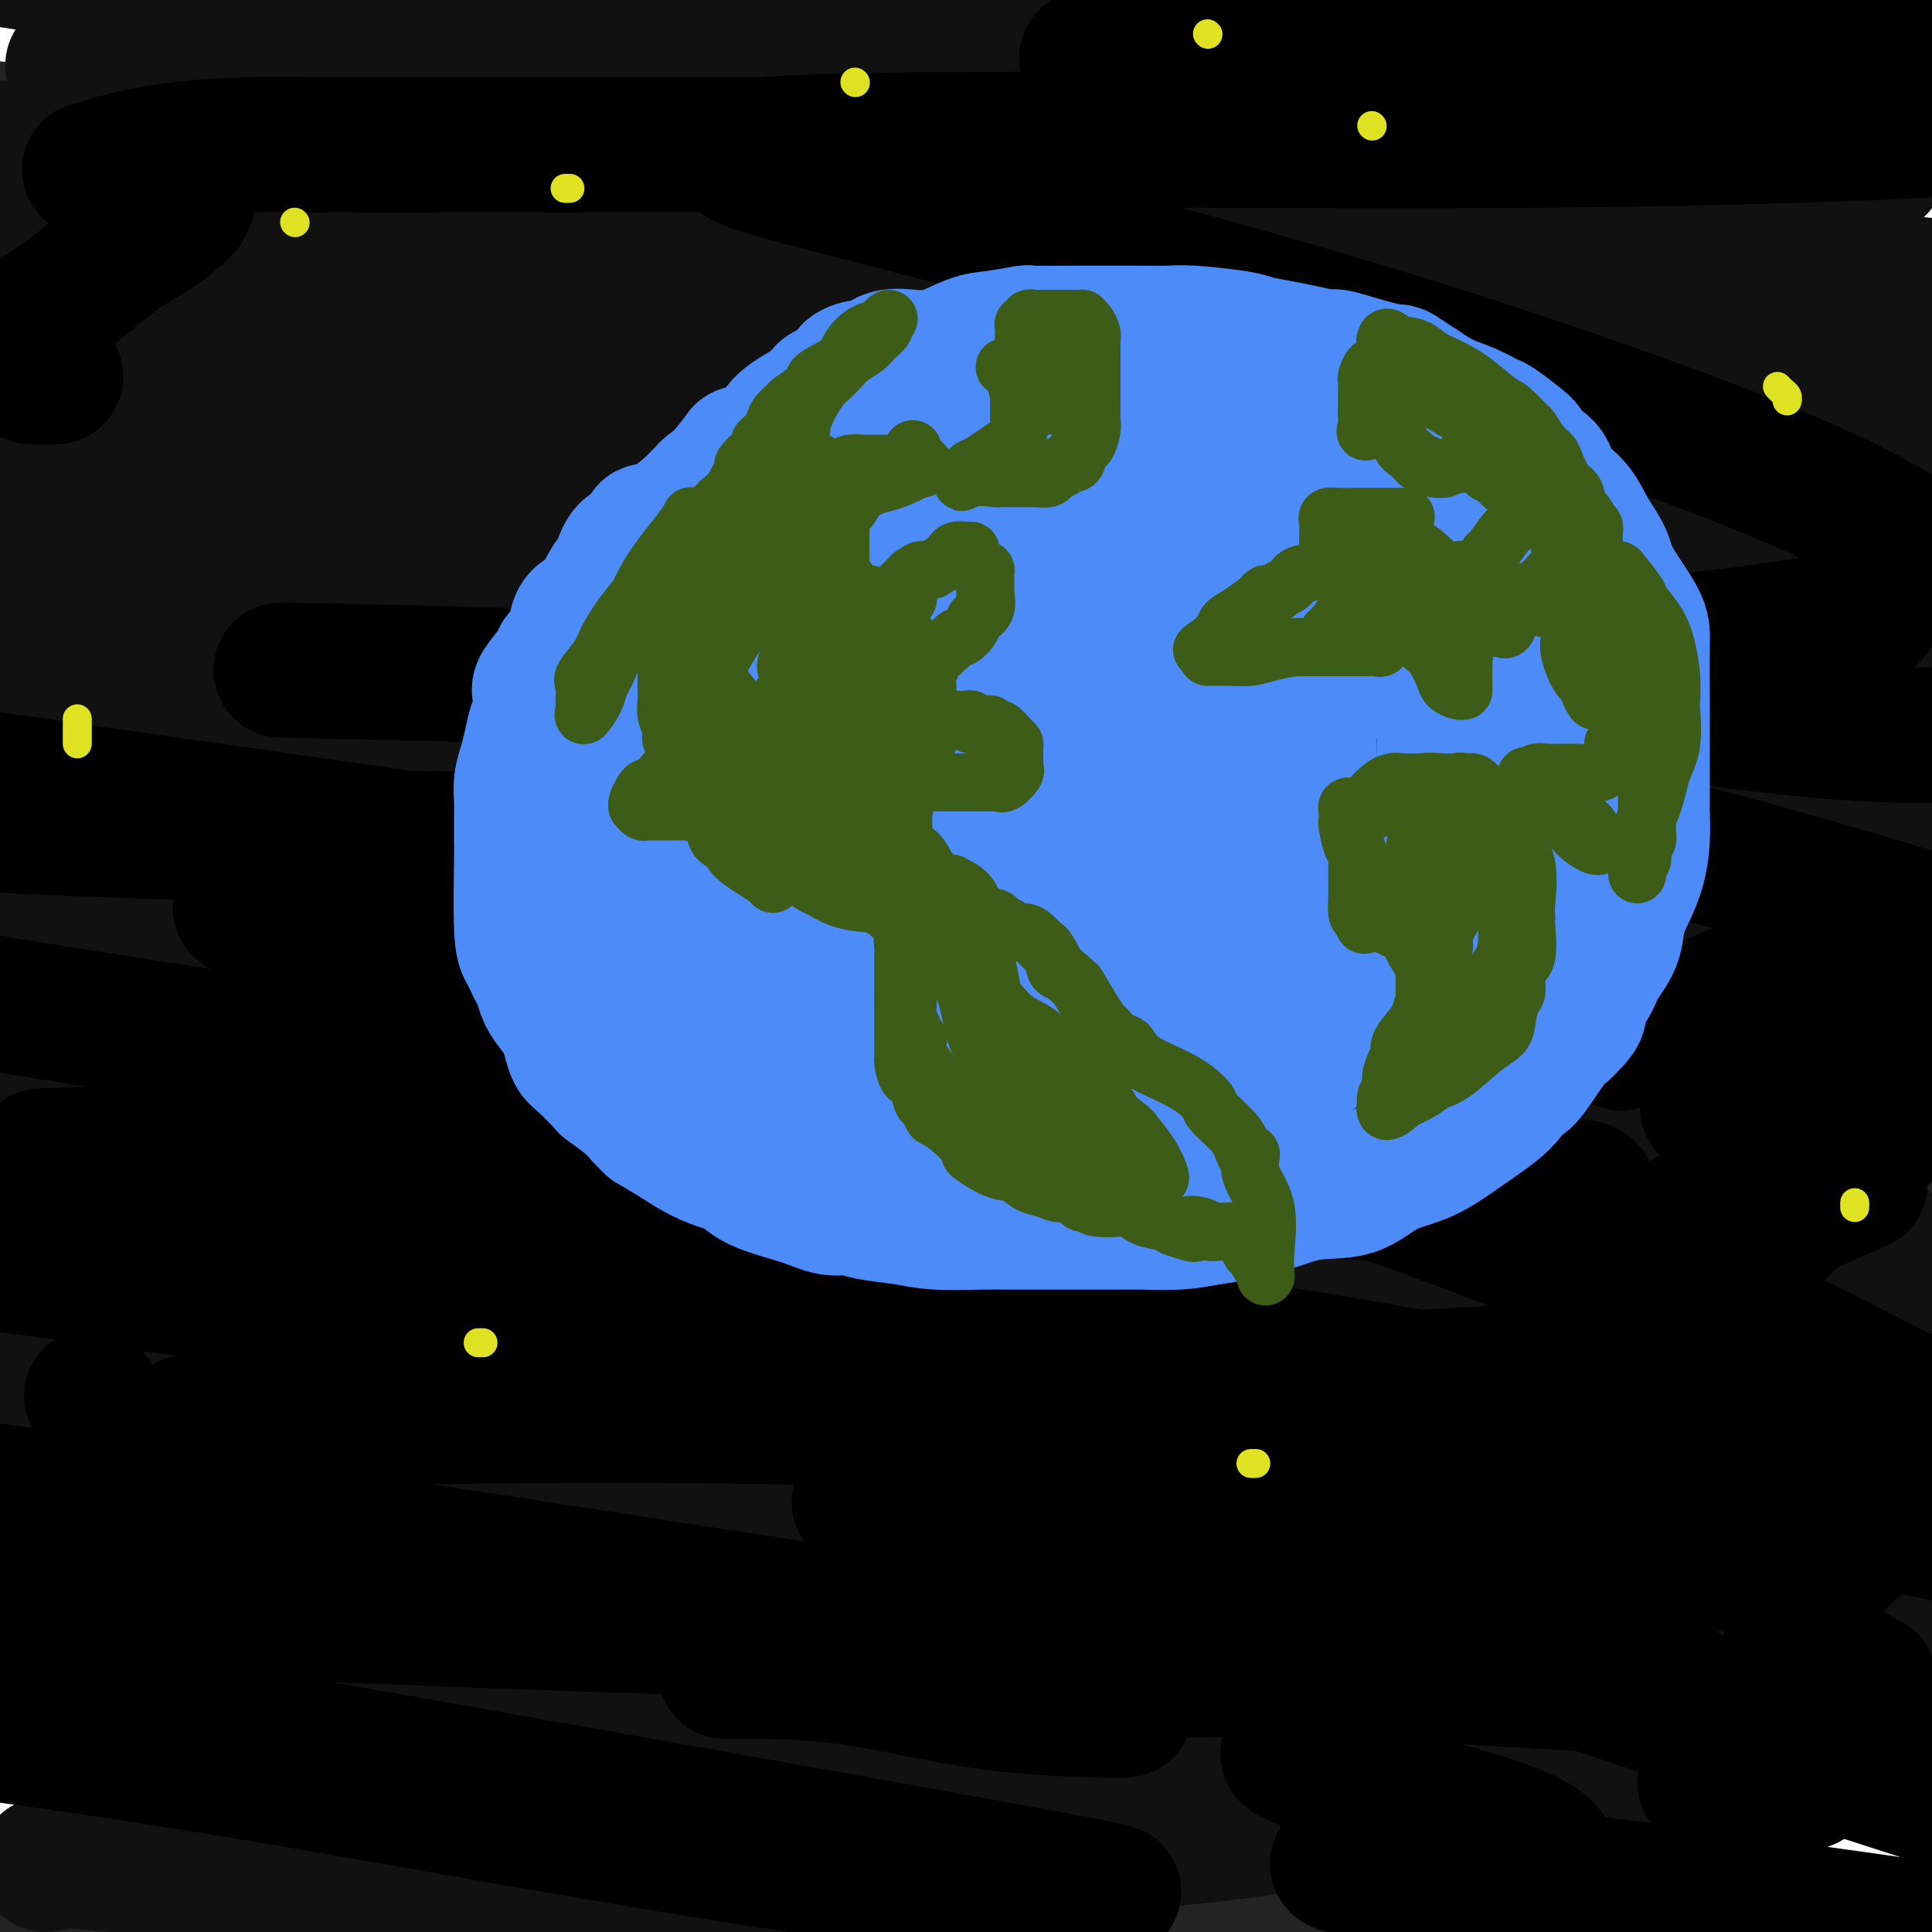 <svg viewBox='0 0 400 400' version='1.1' xmlns='http://www.w3.org/2000/svg' xmlns:xlink='http://www.w3.org/1999/xlink'><g fill='none' stroke='rgb(35,35,35)' stroke-width='28' stroke-linecap='round' stroke-linejoin='round'><path d='M326,386c-1.692,0.369 -3.385,0.737 -6,1c-2.615,0.263 -6.153,0.420 -28,0c-21.847,-0.420 -62.003,-1.418 -97,-5c-34.997,-3.582 -64.833,-9.747 -76,-12c-11.167,-2.253 -3.663,-0.594 -1,0c2.663,0.594 0.486,0.122 0,0c-0.486,-0.122 0.720,0.106 3,-1c2.280,-1.106 5.635,-3.546 12,-5c6.365,-1.454 15.740,-1.922 33,-2c17.260,-0.078 42.403,0.234 62,2c19.597,1.766 33.646,4.987 40,7c6.354,2.013 5.012,2.818 7,3c1.988,0.182 7.306,-0.261 -1,0c-8.306,0.261 -30.236,1.224 -60,0c-29.764,-1.224 -67.361,-4.635 -106,-9c-38.639,-4.365 -78.319,-9.682 -118,-15'/><path d='M94,321c-32.845,-2.792 -65.690,-5.585 0,0c65.690,5.585 229.914,19.546 271,21c41.086,1.454 -40.967,-9.600 -98,-19c-57.033,-9.400 -89.047,-17.146 -131,-27c-41.953,-9.854 -93.844,-21.815 -122,-29c-28.156,-7.185 -32.578,-9.592 -37,-12'/><path d='M22,247c-9.667,1.113 -19.333,2.226 0,0c19.333,-2.226 67.667,-7.792 118,-10c50.333,-2.208 102.667,-1.060 151,4c48.333,5.060 92.667,14.030 137,23'/><path d='M306,276c3.756,0.423 7.512,0.845 0,0c-7.512,-0.845 -26.292,-2.958 -65,-9c-38.708,-6.042 -97.345,-16.012 -144,-25c-46.655,-8.988 -81.327,-16.994 -116,-25'/><path d='M316,185c-4.263,-1.695 -8.526,-3.391 0,0c8.526,3.391 29.843,11.867 40,16c10.157,4.133 9.156,3.922 -39,1c-48.156,-2.922 -143.465,-8.556 -193,-13c-49.535,-4.444 -53.296,-7.698 -77,-13c-23.704,-5.302 -67.352,-12.651 -111,-20'/><path d='M192,111c-19.583,0.083 -39.167,0.167 0,0c39.167,-0.167 137.083,-0.583 235,-1'/><path d='M365,112c10.143,0.708 20.286,1.417 0,0c-20.286,-1.417 -71.000,-4.958 -124,-11c-53.000,-6.042 -108.286,-14.583 -151,-22c-42.714,-7.417 -72.857,-13.708 -103,-20'/><path d='M127,35c-11.746,0.721 -23.493,1.442 0,0c23.493,-1.442 82.225,-5.047 130,-5c47.775,0.047 84.593,3.747 104,6c19.407,2.253 21.405,3.060 22,4c0.595,0.940 -0.212,2.015 -19,3c-18.788,0.985 -55.558,1.881 -104,1c-48.442,-0.881 -108.555,-3.537 -165,-8c-56.445,-4.463 -109.223,-10.731 -162,-17'/><path d='M281,16c-5.046,-1.144 -10.093,-2.287 0,0c10.093,2.287 35.324,8.005 38,12c2.676,3.995 -17.203,6.268 -51,8c-33.797,1.732 -81.514,2.923 -133,3c-51.486,0.077 -106.743,-0.962 -162,-2'/><path d='M153,39c-17.156,-1.867 -34.311,-3.733 0,0c34.311,3.733 120.089,13.067 173,21c52.911,7.933 72.956,14.467 93,21'/><path d='M361,101c13.077,-0.518 26.155,-1.036 0,0c-26.155,1.036 -91.542,3.625 -158,5c-66.458,1.375 -133.988,1.536 -194,2c-60.012,0.464 -112.506,1.232 -165,2'/><path d='M250,220c-11.729,-5.239 -23.459,-10.477 0,0c23.459,10.477 82.105,36.671 110,50c27.895,13.329 25.038,13.793 17,18c-8.038,4.207 -21.258,12.159 -51,17c-29.742,4.841 -76.008,6.573 -130,8c-53.992,1.427 -115.712,2.551 -165,3c-49.288,0.449 -86.144,0.225 -123,0'/><path d='M112,347c-18.417,-4.583 -36.833,-9.167 0,0c36.833,9.167 128.917,32.083 221,55'/><path d='M1,390c-6.311,0.578 -12.622,1.156 0,0c12.622,-1.156 44.178,-4.044 86,-2c41.822,2.044 93.911,9.022 146,16'/><path d='M-1,390c-9.582,-0.008 -19.163,-0.016 0,0c19.163,0.016 67.071,0.057 113,0c45.929,-0.057 89.878,-0.211 127,0c37.122,0.211 67.418,0.788 82,1c14.582,0.212 13.452,0.061 13,0c-0.452,-0.061 -0.226,-0.030 0,0'/></g>
<g fill='none' stroke='rgb(17,17,17)' stroke-width='28' stroke-linecap='round' stroke-linejoin='round'><path d='M268,377c-2.798,0.758 -5.596,1.517 -19,3c-13.404,1.483 -37.412,3.691 -62,5c-24.588,1.309 -49.754,1.719 -75,2c-25.246,0.281 -50.570,0.434 -68,0c-17.430,-0.434 -26.964,-1.453 -30,-2c-3.036,-0.547 0.428,-0.620 -1,0c-1.428,0.620 -7.746,1.932 1,0c8.746,-1.932 32.557,-7.110 63,-11c30.443,-3.890 67.520,-6.493 106,-8c38.480,-1.507 78.364,-1.917 111,-1c32.636,0.917 58.026,3.163 67,4c8.974,0.837 1.533,0.265 0,0c-1.533,-0.265 2.840,-0.223 -8,0c-10.840,0.223 -36.895,0.627 -71,-1c-34.105,-1.627 -76.259,-5.284 -124,-11c-47.741,-5.716 -101.069,-13.490 -145,-19c-43.931,-5.510 -78.466,-8.755 -113,-12'/><path d='M160,306c-16.222,-1.044 -32.444,-2.089 0,0c32.444,2.089 113.556,7.311 166,13c52.444,5.689 76.222,11.844 100,18'/><path d='M380,336c10.083,1.190 20.167,2.381 0,0c-20.167,-2.381 -70.583,-8.333 -120,-15c-49.417,-6.667 -97.833,-14.048 -154,-23c-56.167,-8.952 -120.083,-19.476 -184,-30'/><path d='M10,252c-11.640,0.794 -23.280,1.587 0,0c23.280,-1.587 81.481,-5.555 136,-7c54.519,-1.445 105.357,-0.369 148,4c42.643,4.369 77.090,12.030 91,15c13.910,2.970 7.283,1.249 0,1c-7.283,-0.249 -15.220,0.975 -39,2c-23.780,1.025 -63.402,1.853 -111,0c-47.598,-1.853 -103.171,-6.387 -157,-11c-53.829,-4.613 -105.915,-9.307 -158,-14'/><path d='M10,209c-15.155,0.929 -30.310,1.857 0,0c30.310,-1.857 106.083,-6.500 172,-8c65.917,-1.500 121.976,0.143 160,3c38.024,2.857 58.012,6.929 78,11'/><path d='M373,215c18.444,1.489 36.889,2.978 0,0c-36.889,-2.978 -129.111,-10.422 -201,-18c-71.889,-7.578 -123.444,-15.289 -175,-23'/><path d='M148,125c-15.178,0.356 -30.356,0.711 0,0c30.356,-0.711 106.244,-2.489 160,-3c53.756,-0.511 85.378,0.244 117,1'/><path d='M296,124c14.822,0.822 29.644,1.644 0,0c-29.644,-1.644 -103.756,-5.756 -166,-10c-62.244,-4.244 -112.622,-8.622 -163,-13'/><path d='M48,62c-14.476,0.661 -28.952,1.321 0,0c28.952,-1.321 101.333,-4.625 166,-6c64.667,-1.375 121.619,-0.821 157,1c35.381,1.821 49.190,4.911 63,8'/><path d='M394,65c6.363,-0.101 12.726,-0.202 0,0c-12.726,0.202 -44.542,0.708 -114,-5c-69.458,-5.708 -176.560,-17.631 -242,-25c-65.440,-7.369 -89.220,-10.185 -113,-13'/><path d='M29,13c-12.060,0.470 -24.119,0.940 0,0c24.119,-0.940 84.417,-3.292 141,-3c56.583,0.292 109.452,3.226 152,7c42.548,3.774 74.774,8.387 107,13'/><path d='M378,34c9.446,0.506 18.893,1.012 0,0c-18.893,-1.012 -66.125,-3.542 -115,-8c-48.875,-4.458 -99.393,-10.845 -144,-17c-44.607,-6.155 -83.304,-12.077 -122,-18'/><path d='M379,5c-4.583,-2.167 -9.167,-4.333 0,0c9.167,4.333 32.083,15.167 55,26'/><path d='M332,51c11.946,-0.310 23.893,-0.619 0,0c-23.893,0.619 -83.625,2.167 -141,1c-57.375,-1.167 -112.393,-5.048 -154,-8c-41.607,-2.952 -69.804,-4.976 -98,-7'/><path d='M98,37c-13.851,-0.911 -27.702,-1.821 0,0c27.702,1.821 96.958,6.375 155,15c58.042,8.625 104.869,21.321 130,29c25.131,7.679 28.565,10.339 32,13'/><path d='M396,99c7.619,-0.423 15.238,-0.845 0,0c-15.238,0.845 -53.333,2.958 -102,4c-48.667,1.042 -107.905,1.012 -169,-1c-61.095,-2.012 -124.048,-6.006 -187,-10'/><path d='M46,92c-17.452,-2.470 -34.905,-4.940 0,0c34.905,4.940 122.167,17.292 192,31c69.833,13.708 122.238,28.774 150,37c27.762,8.226 30.881,9.613 34,11'/><path d='M308,171c13.044,0.911 26.089,1.822 0,0c-26.089,-1.822 -91.311,-6.378 -151,-12c-59.689,-5.622 -113.844,-12.311 -168,-19'/><path d='M97,133c-15.600,-2.000 -31.200,-4.000 0,0c31.200,4.000 109.200,14.000 168,25c58.800,11.000 98.400,23.000 138,35'/><path d='M308,219c29.378,2.289 58.756,4.578 0,0c-58.756,-4.578 -205.644,-16.022 -283,-23c-77.356,-6.978 -85.178,-9.489 -93,-12'/><path d='M48,180c-17.153,-2.498 -34.307,-4.996 0,0c34.307,4.996 120.073,17.484 185,31c64.927,13.516 109.014,28.058 132,36c22.986,7.942 24.869,9.283 25,10c0.131,0.717 -1.491,0.811 -19,1c-17.509,0.189 -50.906,0.474 -89,0c-38.094,-0.474 -80.884,-1.707 -133,-6c-52.116,-4.293 -113.558,-11.647 -175,-19'/><path d='M140,208c-11.623,0.235 -23.245,0.470 0,0c23.245,-0.470 81.358,-1.646 123,-1c41.642,0.646 66.812,3.113 76,4c9.188,0.887 2.392,0.195 1,0c-1.392,-0.195 2.619,0.108 -8,0c-10.619,-0.108 -35.867,-0.627 -68,-4c-32.133,-3.373 -71.151,-9.600 -111,-16c-39.849,-6.400 -80.528,-12.971 -107,-18c-26.472,-5.029 -38.736,-8.514 -51,-12'/><path d='M9,156c-4.319,1.248 -8.639,2.496 0,0c8.639,-2.496 30.236,-8.736 76,-12c45.764,-3.264 115.695,-3.552 165,-2c49.305,1.552 77.983,4.944 93,7c15.017,2.056 16.372,2.776 18,3c1.628,0.224 3.527,-0.048 -4,0c-7.527,0.048 -24.482,0.415 -55,0c-30.518,-0.415 -74.601,-1.612 -124,-6c-49.399,-4.388 -104.114,-11.968 -150,-19c-45.886,-7.032 -82.943,-13.516 -120,-20'/><path d='M13,93c-13.351,0.375 -26.702,0.750 0,0c26.702,-0.750 93.458,-2.625 154,1c60.542,3.625 114.869,12.750 155,19c40.131,6.250 66.065,9.625 92,13'/><path d='M397,126c4.622,0.253 9.244,0.507 0,0c-9.244,-0.507 -32.353,-1.774 -84,-9c-51.647,-7.226 -131.830,-20.409 -183,-29c-51.170,-8.591 -73.326,-12.588 -82,-14c-8.674,-1.412 -3.865,-0.237 -1,0c2.865,0.237 3.785,-0.463 4,-1c0.215,-0.537 -0.277,-0.912 15,-1c15.277,-0.088 46.322,0.110 83,0c36.678,-0.110 78.990,-0.530 123,3c44.010,3.530 89.717,11.008 117,16c27.283,4.992 36.141,7.496 45,10'/><path d='M314,101c17.805,1.478 35.611,2.956 0,0c-35.611,-2.956 -124.638,-10.344 -179,-16c-54.362,-5.656 -74.060,-9.578 -81,-11c-6.940,-1.422 -1.122,-0.342 0,0c1.122,0.342 -2.451,-0.052 3,0c5.451,0.052 19.925,0.550 46,0c26.075,-0.550 63.751,-2.148 106,2c42.249,4.148 89.071,14.042 126,23c36.929,8.958 63.964,16.979 91,25'/><path d='M366,140c4.542,-0.899 9.083,-1.798 0,0c-9.083,1.798 -31.792,6.292 -42,9c-10.208,2.708 -7.917,3.631 -7,4c0.917,0.369 0.458,0.185 0,0'/></g>
<g fill='none' stroke='rgb(0,0,0)' stroke-width='28' stroke-linecap='round' stroke-linejoin='round'><path d='M233,354c-0.912,0.083 -1.824,0.166 -7,0c-5.176,-0.166 -14.616,-0.580 -24,-2c-9.384,-1.420 -18.712,-3.845 -28,-5c-9.288,-1.155 -18.534,-1.041 -22,-1c-3.466,0.041 -1.151,0.008 0,0c1.151,-0.008 1.138,0.010 0,0c-1.138,-0.010 -3.399,-0.046 6,0c9.399,0.046 30.460,0.175 55,0c24.540,-0.175 52.561,-0.652 77,0c24.439,0.652 45.297,2.434 52,3c6.703,0.566 -0.748,-0.083 1,0c1.748,0.083 12.695,0.899 -6,0c-18.695,-0.899 -67.033,-3.511 -110,-8c-42.967,-4.489 -80.562,-10.854 -121,-17c-40.438,-6.146 -83.719,-12.073 -127,-18'/><path d='M53,294c-11.859,0.275 -23.717,0.551 0,0c23.717,-0.551 83.010,-1.927 133,0c49.990,1.927 90.677,7.158 113,10c22.323,2.842 26.283,3.295 26,4c-0.283,0.705 -4.808,1.663 -23,0c-18.192,-1.663 -50.052,-5.948 -88,-12c-37.948,-6.052 -81.985,-13.872 -123,-21c-41.015,-7.128 -79.007,-13.564 -117,-20'/><path d='M20,239c-9.913,0.269 -19.826,0.539 0,0c19.826,-0.539 69.393,-1.885 129,-1c59.607,0.885 129.256,4.003 159,6c29.744,1.997 19.582,2.874 17,3c-2.582,0.126 2.416,-0.499 -1,0c-3.416,0.499 -15.245,2.124 -41,0c-25.755,-2.124 -65.434,-7.995 -109,-14c-43.566,-6.005 -91.019,-12.144 -142,-20c-50.981,-7.856 -105.491,-17.428 -160,-27'/><path d='M82,175c-12.531,-0.233 -25.062,-0.466 0,0c25.062,0.466 87.718,1.630 133,5c45.282,3.370 73.190,8.944 84,11c10.810,2.056 4.521,0.592 1,0c-3.521,-0.592 -4.274,-0.313 -18,0c-13.726,0.313 -40.426,0.661 -74,-2c-33.574,-2.661 -74.021,-8.332 -114,-14c-39.979,-5.668 -79.489,-11.334 -119,-17'/><path d='M71,139c-11.086,-0.240 -22.171,-0.480 0,0c22.171,0.480 77.600,1.678 121,6c43.400,4.322 74.772,11.766 91,16c16.228,4.234 17.314,5.256 18,6c0.686,0.744 0.974,1.210 -10,2c-10.974,0.790 -33.210,1.902 -63,3c-29.790,1.098 -67.136,2.180 -108,2c-40.864,-0.180 -85.247,-1.623 -117,-3c-31.753,-1.377 -50.877,-2.689 -70,-4'/><path d='M65,191c-13.185,-2.655 -26.371,-5.309 0,0c26.371,5.309 92.297,18.582 143,32c50.703,13.418 86.181,26.983 110,36c23.819,9.017 35.979,13.488 35,17c-0.979,3.512 -15.098,6.065 -40,8c-24.902,1.935 -60.589,3.252 -103,1c-42.411,-2.252 -91.546,-8.072 -131,-13c-39.454,-4.928 -69.227,-8.964 -99,-13'/><path d='M41,259c-10.518,-0.577 -21.036,-1.155 0,0c21.036,1.155 73.625,4.042 125,9c51.375,4.958 101.536,11.988 142,20c40.464,8.012 71.232,17.006 102,26'/><path d='M363,322c8.547,0.279 17.093,0.558 0,0c-17.093,-0.558 -59.826,-1.953 -95,-4c-35.174,-2.047 -62.788,-4.745 -76,-6c-13.212,-1.255 -12.021,-1.068 -13,-1c-0.979,0.068 -4.128,0.018 8,0c12.128,-0.018 39.535,-0.005 77,0c37.465,0.005 84.990,0.001 115,3c30.010,2.999 42.505,8.999 55,15'/><path d='M313,341c14.867,0.289 29.733,0.578 0,0c-29.733,-0.578 -104.067,-2.022 -168,-4c-63.933,-1.978 -117.467,-4.489 -171,-7'/><path d='M32,356c-18.380,-3.242 -36.761,-6.484 0,0c36.761,6.484 128.662,22.693 169,30c40.338,7.307 29.112,5.711 25,5c-4.112,-0.711 -1.110,-0.536 -2,0c-0.890,0.536 -5.672,1.432 -21,0c-15.328,-1.432 -41.204,-5.193 -70,-10c-28.796,-4.807 -60.513,-10.659 -87,-15c-26.487,-4.341 -47.743,-7.170 -69,-10'/><path d='M19,289c0.000,0.000 0.000,0.000 0,0c0.000,0.000 0.000,0.000 0,0'/><path d='M225,12c0.069,0.000 0.137,0.000 1,0c0.863,0.000 2.520,0.000 11,0c8.480,-0.000 23.783,-0.000 44,0c20.217,0.000 45.348,0.000 67,0c21.652,-0.000 39.826,0.000 58,0'/><path d='M395,12c7.273,0.000 14.547,0.000 0,0c-14.547,0.000 -50.914,0.000 -67,0c-16.086,-0.000 -11.890,-0.000 -12,0c-0.110,0.000 -4.527,0.000 -6,0c-1.473,-0.000 -0.003,-0.000 1,0c1.003,0.000 1.539,0.000 13,0c11.461,0.000 33.846,0.000 54,0c20.154,0.000 38.077,0.000 56,0'/><path d='M397,27c5.144,-0.241 10.287,-0.482 0,0c-10.287,0.482 -36.006,1.688 -78,2c-41.994,0.312 -100.264,-0.271 -131,0c-30.736,0.271 -33.938,1.395 -35,2c-1.062,0.605 0.016,0.690 0,1c-0.016,0.310 -1.126,0.846 6,3c7.126,2.154 22.487,5.928 46,12c23.513,6.072 55.176,14.442 86,24c30.824,9.558 60.807,20.302 79,28c18.193,7.698 24.597,12.349 31,17'/><path d='M383,128c3.889,-0.647 7.779,-1.295 0,0c-7.779,1.295 -27.226,4.532 -49,6c-21.774,1.468 -45.874,1.166 -55,1c-9.126,-0.166 -3.279,-0.197 -1,0c2.279,0.197 0.988,0.622 1,1c0.012,0.378 1.327,0.708 7,2c5.673,1.292 15.703,3.544 25,7c9.297,3.456 17.860,8.116 21,10c3.140,1.884 0.858,0.992 0,1c-0.858,0.008 -0.290,0.914 -2,2c-1.710,1.086 -5.697,2.351 -10,3c-4.303,0.649 -8.923,0.683 -14,1c-5.077,0.317 -10.611,0.916 -13,1c-2.389,0.084 -1.635,-0.348 -1,0c0.635,0.348 1.150,1.475 2,2c0.850,0.525 2.037,0.449 11,2c8.963,1.551 25.704,4.729 43,9c17.296,4.271 35.148,9.636 53,15'/><path d='M383,208c1.979,-0.083 3.959,-0.167 0,0c-3.959,0.167 -13.856,0.583 -17,1c-3.144,0.417 0.467,0.833 2,1c1.533,0.167 0.990,0.083 4,0c3.010,-0.083 9.574,-0.167 20,1c10.426,1.167 24.713,3.583 39,6'/><path d='M383,246c1.796,-0.785 3.593,-1.569 0,0c-3.593,1.569 -12.575,5.492 -18,8c-5.425,2.508 -7.293,3.600 -7,7c0.293,3.400 2.749,9.107 3,11c0.251,1.893 -1.702,-0.029 5,3c6.702,3.029 22.058,11.008 30,15c7.942,3.992 8.471,3.996 9,4'/><path d='M385,305c2.657,-0.568 5.314,-1.135 0,0c-5.314,1.135 -18.598,3.973 -33,6c-14.402,2.027 -29.921,3.245 -44,5c-14.079,1.755 -26.718,4.048 -33,5c-6.282,0.952 -6.208,0.562 -6,1c0.208,0.438 0.551,1.705 1,3c0.449,1.295 1.006,2.618 12,7c10.994,4.382 32.427,11.823 57,20c24.573,8.177 52.287,17.088 80,26'/><path d='M389,398c7.892,1.110 15.784,2.221 0,0c-15.784,-2.221 -55.245,-7.772 -77,-10c-21.755,-2.228 -25.803,-1.133 -29,-1c-3.197,0.133 -5.544,-0.697 -6,-1c-0.456,-0.303 0.977,-0.079 1,0c0.023,0.079 -1.365,0.014 2,0c3.365,-0.014 11.485,0.025 19,0c7.515,-0.025 14.427,-0.114 18,0c3.573,0.114 3.808,0.429 4,0c0.192,-0.429 0.341,-1.603 -1,-3c-1.341,-1.397 -4.172,-3.015 -10,-5c-5.828,-1.985 -14.653,-4.335 -23,-7c-8.347,-2.665 -16.214,-5.646 -19,-7c-2.786,-1.354 -0.490,-1.081 0,-1c0.490,0.081 -0.828,-0.032 0,-1c0.828,-0.968 3.800,-2.793 11,-6c7.200,-3.207 18.627,-7.795 29,-12c10.373,-4.205 19.691,-8.025 32,-14c12.309,-5.975 27.607,-14.105 35,-19c7.393,-4.895 6.880,-6.554 7,-8c0.120,-1.446 0.873,-2.678 1,-4c0.127,-1.322 -0.372,-2.732 -2,-5c-1.628,-2.268 -4.385,-5.394 -8,-8c-3.615,-2.606 -8.090,-4.693 -11,-7c-2.910,-2.307 -4.257,-4.833 -5,-6c-0.743,-1.167 -0.881,-0.976 -1,-1c-0.119,-0.024 -0.217,-0.264 0,-1c0.217,-0.736 0.751,-1.967 1,-3c0.249,-1.033 0.214,-1.866 2,-4c1.786,-2.134 5.393,-5.567 9,-9'/><path d='M368,255c4.345,-4.524 10.708,-11.333 15,-15c4.292,-3.667 6.512,-4.190 9,-7c2.488,-2.810 5.244,-7.905 8,-13'/><path d='M176,30c-0.976,0.000 -1.951,0.000 -3,0c-1.049,-0.000 -2.170,-0.000 -4,0c-1.830,0.000 -4.369,0.000 -9,0c-4.631,-0.000 -11.355,-0.001 -18,0c-6.645,0.001 -13.210,0.002 -21,0c-7.790,-0.002 -16.804,-0.009 -26,0c-9.196,0.009 -18.574,0.035 -26,0c-7.426,-0.035 -12.900,-0.129 -18,0c-5.100,0.129 -9.827,0.482 -14,1c-4.173,0.518 -7.792,1.201 -11,2c-3.208,0.799 -6.006,1.713 -7,2c-0.994,0.287 -0.183,-0.054 0,0c0.183,0.054 -0.263,0.501 1,1c1.263,0.499 4.233,1.048 8,2c3.767,0.952 8.331,2.305 10,3c1.669,0.695 0.442,0.731 0,1c-0.442,0.269 -0.099,0.771 0,1c0.099,0.229 -0.044,0.184 -1,1c-0.956,0.816 -2.723,2.492 -5,4c-2.277,1.508 -5.064,2.847 -8,5c-2.936,2.153 -6.021,5.118 -10,8c-3.979,2.882 -8.851,5.681 -13,8c-4.149,2.319 -7.574,4.160 -11,6'/><path d='M7,78c-0.444,0.000 -0.889,0.000 0,0c0.889,0.000 3.111,0.000 4,0c0.889,0.000 0.444,0.000 0,0'/><path d='M357,149c-0.381,-0.054 -0.762,-0.107 0,0c0.762,0.107 2.667,0.375 8,1c5.333,0.625 14.095,1.607 23,2c8.905,0.393 17.952,0.196 27,0'/><path d='M398,191c2.925,-0.995 5.850,-1.990 0,0c-5.850,1.990 -20.474,6.964 -33,12c-12.526,5.036 -22.952,10.134 -27,12c-4.048,1.866 -1.717,0.498 -1,0c0.717,-0.498 -0.181,-0.128 0,0c0.181,0.128 1.441,0.015 3,0c1.559,-0.015 3.418,0.068 8,0c4.582,-0.068 11.887,-0.288 20,0c8.113,0.288 17.032,1.082 24,2c6.968,0.918 11.984,1.959 17,3'/><path d='M397,223c1.171,0.002 2.341,0.004 0,0c-2.341,-0.004 -8.194,-0.013 -14,1c-5.806,1.013 -11.565,3.048 -17,4c-5.435,0.952 -10.548,0.822 -12,1c-1.452,0.178 0.755,0.665 2,1c1.245,0.335 1.528,0.516 4,1c2.472,0.484 7.133,1.269 11,2c3.867,0.731 6.941,1.408 9,2c2.059,0.592 3.104,1.099 3,2c-0.104,0.901 -1.356,2.197 -3,3c-1.644,0.803 -3.680,1.112 -7,2c-3.320,0.888 -7.923,2.353 -12,4c-4.077,1.647 -7.627,3.475 -10,5c-2.373,1.525 -3.570,2.748 -4,4c-0.430,1.252 -0.092,2.535 0,4c0.092,1.465 -0.063,3.114 1,5c1.063,1.886 3.342,4.010 8,8c4.658,3.990 11.695,9.845 18,15c6.305,5.155 11.878,9.609 15,12c3.122,2.391 3.792,2.717 4,4c0.208,1.283 -0.047,3.521 0,5c0.047,1.479 0.397,2.199 -1,4c-1.397,1.801 -4.542,4.682 -7,7c-2.458,2.318 -4.229,4.074 -6,6c-1.771,1.926 -3.544,4.022 -5,6c-1.456,1.978 -2.597,3.840 -3,5c-0.403,1.160 -0.070,1.620 0,2c0.070,0.380 -0.123,0.680 0,1c0.123,0.320 0.561,0.660 1,1'/><path d='M372,340c-0.148,1.769 0.481,1.691 2,2c1.519,0.309 3.926,1.005 6,2c2.074,0.995 3.815,2.289 5,3c1.185,0.711 1.816,0.840 2,1c0.184,0.160 -0.077,0.350 0,1c0.077,0.650 0.493,1.760 0,3c-0.493,1.240 -1.894,2.609 -3,4c-1.106,1.391 -1.918,2.802 -3,4c-1.082,1.198 -2.436,2.181 -4,3c-1.564,0.819 -3.340,1.474 -4,2c-0.660,0.526 -0.204,0.924 0,1c0.204,0.076 0.156,-0.168 1,0c0.844,0.168 2.579,0.749 3,1c0.421,0.251 -0.472,0.172 -1,0c-0.528,-0.172 -0.692,-0.438 -2,0c-1.308,0.438 -3.760,1.582 -7,2c-3.240,0.418 -7.269,0.112 -10,0c-2.731,-0.112 -4.164,-0.030 -4,0c0.164,0.030 1.925,0.008 3,0c1.075,-0.008 1.463,-0.002 4,0c2.537,0.002 7.221,0.001 10,0c2.779,-0.001 3.651,-0.000 4,0c0.349,0.000 0.174,0.000 0,0'/><path d='M370,367c0.000,0.000 0.100,0.100 0.1,0.1'/></g>
<g fill='none' stroke='rgb(77,139,249)' stroke-width='28' stroke-linecap='round' stroke-linejoin='round'><path d='M191,83c-0.354,0.023 -0.708,0.047 -2,0c-1.292,-0.047 -3.523,-0.163 -5,0c-1.477,0.163 -2.200,0.605 -3,1c-0.800,0.395 -1.676,0.744 -2,1c-0.324,0.256 -0.094,0.421 -1,1c-0.906,0.579 -2.948,1.574 -4,2c-1.052,0.426 -1.116,0.282 -2,1c-0.884,0.718 -2.590,2.296 -4,3c-1.410,0.704 -2.524,0.533 -4,2c-1.476,1.467 -3.313,4.574 -5,6c-1.687,1.426 -3.224,1.173 -5,2c-1.776,0.827 -3.792,2.736 -5,4c-1.208,1.264 -1.609,1.885 -3,3c-1.391,1.115 -3.771,2.725 -5,4c-1.229,1.275 -1.306,2.215 -2,3c-0.694,0.785 -2.006,1.413 -3,2c-0.994,0.587 -1.669,1.131 -2,2c-0.331,0.869 -0.319,2.064 -1,3c-0.681,0.936 -2.057,1.615 -3,3c-0.943,1.385 -1.455,3.477 -2,5c-0.545,1.523 -1.124,2.478 -2,4c-0.876,1.522 -2.048,3.613 -3,5c-0.952,1.387 -1.685,2.071 -2,3c-0.315,0.929 -0.213,2.102 -1,4c-0.787,1.898 -2.463,4.520 -3,6c-0.537,1.480 0.066,1.817 0,3c-0.066,1.183 -0.802,3.212 -1,5c-0.198,1.788 0.143,3.335 0,5c-0.143,1.665 -0.769,3.448 -1,5c-0.231,1.552 -0.066,2.872 0,4c0.066,1.128 0.033,2.064 0,3'/><path d='M115,178c-0.310,4.705 -0.084,3.968 0,4c0.084,0.032 0.028,0.833 0,2c-0.028,1.167 -0.028,2.700 0,4c0.028,1.300 0.083,2.367 0,3c-0.083,0.633 -0.303,0.830 0,2c0.303,1.170 1.129,3.312 2,5c0.871,1.688 1.785,2.922 2,4c0.215,1.078 -0.271,1.999 0,3c0.271,1.001 1.299,2.082 2,3c0.701,0.918 1.074,1.672 2,3c0.926,1.328 2.406,3.228 3,4c0.594,0.772 0.303,0.415 1,1c0.697,0.585 2.384,2.113 3,3c0.616,0.887 0.163,1.134 1,2c0.837,0.866 2.966,2.350 4,3c1.034,0.650 0.973,0.467 2,1c1.027,0.533 3.142,1.782 5,3c1.858,1.218 3.458,2.406 5,3c1.542,0.594 3.025,0.593 5,1c1.975,0.407 4.442,1.223 6,2c1.558,0.777 2.207,1.515 3,2c0.793,0.485 1.729,0.716 3,1c1.271,0.284 2.877,0.620 4,1c1.123,0.380 1.763,0.805 2,1c0.237,0.195 0.072,0.161 1,0c0.928,-0.161 2.949,-0.450 5,0c2.051,0.450 4.132,1.637 5,2c0.868,0.363 0.521,-0.099 3,0c2.479,0.099 7.783,0.757 11,1c3.217,0.243 4.348,0.069 6,0c1.652,-0.069 3.826,-0.035 6,0'/><path d='M207,242c5.967,0.464 2.884,0.124 2,0c-0.884,-0.124 0.431,-0.032 1,0c0.569,0.032 0.391,0.006 1,0c0.609,-0.006 2.004,0.010 3,0c0.996,-0.010 1.593,-0.044 3,0c1.407,0.044 3.625,0.166 5,0c1.375,-0.166 1.906,-0.621 3,-1c1.094,-0.379 2.753,-0.683 5,-1c2.247,-0.317 5.084,-0.648 7,-1c1.916,-0.352 2.910,-0.725 4,-1c1.090,-0.275 2.277,-0.451 3,-1c0.723,-0.549 0.983,-1.470 2,-2c1.017,-0.530 2.793,-0.668 4,-1c1.207,-0.332 1.846,-0.857 3,-2c1.154,-1.143 2.824,-2.904 4,-4c1.176,-1.096 1.859,-1.525 3,-2c1.141,-0.475 2.739,-0.994 4,-2c1.261,-1.006 2.186,-2.498 3,-3c0.814,-0.502 1.517,-0.014 3,-1c1.483,-0.986 3.748,-3.447 5,-5c1.252,-1.553 1.493,-2.200 2,-3c0.507,-0.800 1.281,-1.754 2,-3c0.719,-1.246 1.383,-2.784 2,-4c0.617,-1.216 1.188,-2.112 2,-3c0.812,-0.888 1.867,-1.769 3,-3c1.133,-1.231 2.344,-2.811 3,-4c0.656,-1.189 0.756,-1.987 1,-3c0.244,-1.013 0.632,-2.241 1,-3c0.368,-0.759 0.714,-1.051 1,-2c0.286,-0.949 0.510,-2.557 1,-4c0.490,-1.443 1.245,-2.722 2,-4'/><path d='M295,179c1.393,-3.436 1.876,-4.026 2,-5c0.124,-0.974 -0.110,-2.330 0,-4c0.110,-1.670 0.566,-3.652 1,-5c0.434,-1.348 0.848,-2.060 1,-3c0.152,-0.940 0.042,-2.108 0,-3c-0.042,-0.892 -0.017,-1.508 0,-3c0.017,-1.492 0.026,-3.860 0,-5c-0.026,-1.140 -0.087,-1.052 0,-2c0.087,-0.948 0.323,-2.933 0,-5c-0.323,-2.067 -1.203,-4.216 -2,-6c-0.797,-1.784 -1.509,-3.203 -2,-4c-0.491,-0.797 -0.761,-0.971 -1,-2c-0.239,-1.029 -0.448,-2.914 -1,-4c-0.552,-1.086 -1.447,-1.372 -2,-2c-0.553,-0.628 -0.766,-1.599 -1,-3c-0.234,-1.401 -0.491,-3.233 -1,-4c-0.509,-0.767 -1.270,-0.468 -2,-1c-0.730,-0.532 -1.428,-1.893 -2,-3c-0.572,-1.107 -1.016,-1.960 -2,-3c-0.984,-1.040 -2.507,-2.267 -4,-4c-1.493,-1.733 -2.957,-3.973 -4,-5c-1.043,-1.027 -1.667,-0.841 -3,-2c-1.333,-1.159 -3.375,-3.662 -5,-5c-1.625,-1.338 -2.831,-1.509 -4,-2c-1.169,-0.491 -2.300,-1.300 -3,-2c-0.700,-0.700 -0.969,-1.290 -2,-2c-1.031,-0.710 -2.823,-1.538 -4,-2c-1.177,-0.462 -1.738,-0.557 -3,-1c-1.262,-0.443 -3.224,-1.235 -5,-2c-1.776,-0.765 -3.364,-1.504 -5,-2c-1.636,-0.496 -3.318,-0.748 -5,-1'/><path d='M236,82c-5.329,-2.121 -3.152,-0.425 -3,0c0.152,0.425 -1.722,-0.422 -3,-1c-1.278,-0.578 -1.959,-0.887 -3,-1c-1.041,-0.113 -2.440,-0.031 -4,0c-1.560,0.031 -3.280,0.009 -5,0c-1.720,-0.009 -3.441,-0.006 -5,0c-1.559,0.006 -2.955,0.014 -5,0c-2.045,-0.014 -4.738,-0.048 -7,0c-2.262,0.048 -4.091,0.180 -6,0c-1.909,-0.180 -3.897,-0.672 -7,0c-3.103,0.672 -7.322,2.508 -9,3c-1.678,0.492 -0.814,-0.360 -2,0c-1.186,0.360 -4.423,1.930 -6,3c-1.577,1.070 -1.494,1.638 -2,2c-0.506,0.362 -1.602,0.518 -2,1c-0.398,0.482 -0.098,1.289 -1,2c-0.902,0.711 -3.006,1.326 -4,2c-0.994,0.674 -0.878,1.405 -2,3c-1.122,1.595 -3.480,4.053 -5,5c-1.520,0.947 -2.200,0.384 -3,1c-0.800,0.616 -1.720,2.410 -3,4c-1.280,1.590 -2.921,2.975 -4,4c-1.079,1.025 -1.595,1.691 -3,3c-1.405,1.309 -3.700,3.262 -5,4c-1.300,0.738 -1.605,0.262 -2,1c-0.395,0.738 -0.880,2.688 -2,5c-1.120,2.312 -2.875,4.984 -4,7c-1.125,2.016 -1.621,3.375 -2,5c-0.379,1.625 -0.640,3.514 -1,5c-0.360,1.486 -0.817,2.567 -1,4c-0.183,1.433 -0.091,3.216 0,5'/><path d='M125,149c-0.762,2.576 -1.668,2.015 -2,3c-0.332,0.985 -0.089,3.515 0,5c0.089,1.485 0.024,1.926 0,3c-0.024,1.074 -0.008,2.780 0,4c0.008,1.220 0.009,1.953 0,3c-0.009,1.047 -0.027,2.409 0,4c0.027,1.591 0.100,3.413 0,5c-0.100,1.587 -0.375,2.941 0,4c0.375,1.059 1.398,1.824 2,3c0.602,1.176 0.782,2.762 1,4c0.218,1.238 0.473,2.129 1,3c0.527,0.871 1.327,1.722 2,3c0.673,1.278 1.218,2.984 2,4c0.782,1.016 1.801,1.341 3,2c1.199,0.659 2.578,1.652 4,3c1.422,1.348 2.888,3.051 4,4c1.112,0.949 1.870,1.142 4,2c2.130,0.858 5.632,2.380 7,3c1.368,0.620 0.603,0.338 3,1c2.397,0.662 7.957,2.269 12,3c4.043,0.731 6.569,0.587 9,1c2.431,0.413 4.766,1.382 7,2c2.234,0.618 4.367,0.885 6,1c1.633,0.115 2.765,0.079 4,0c1.235,-0.079 2.574,-0.199 4,0c1.426,0.199 2.938,0.718 6,0c3.062,-0.718 7.674,-2.673 12,-5c4.326,-2.327 8.366,-5.026 12,-7c3.634,-1.974 6.863,-3.224 10,-5c3.137,-1.776 6.182,-4.079 9,-6c2.818,-1.921 5.409,-3.461 8,-5'/><path d='M255,191c8.599,-5.360 4.595,-4.760 4,-6c-0.595,-1.240 2.219,-4.319 4,-7c1.781,-2.681 2.530,-4.964 3,-8c0.470,-3.036 0.662,-6.823 1,-10c0.338,-3.177 0.822,-5.742 1,-8c0.178,-2.258 0.050,-4.207 0,-7c-0.050,-2.793 -0.022,-6.430 0,-9c0.022,-2.570 0.037,-4.074 0,-6c-0.037,-1.926 -0.126,-4.275 -1,-6c-0.874,-1.725 -2.534,-2.826 -4,-4c-1.466,-1.174 -2.739,-2.420 -4,-3c-1.261,-0.580 -2.511,-0.495 -4,-1c-1.489,-0.505 -3.218,-1.600 -5,-2c-1.782,-0.400 -3.617,-0.106 -5,0c-1.383,0.106 -2.313,0.022 -4,0c-1.687,-0.022 -4.133,0.016 -7,0c-2.867,-0.016 -6.157,-0.088 -10,0c-3.843,0.088 -8.239,0.334 -12,1c-3.761,0.666 -6.887,1.751 -10,3c-3.113,1.249 -6.213,2.662 -9,4c-2.787,1.338 -5.261,2.602 -7,4c-1.739,1.398 -2.742,2.932 -5,6c-2.258,3.068 -5.769,7.672 -8,11c-2.231,3.328 -3.180,5.381 -4,8c-0.820,2.619 -1.509,5.806 -2,9c-0.491,3.194 -0.782,6.397 -1,9c-0.218,2.603 -0.362,4.606 0,7c0.362,2.394 1.231,5.178 3,8c1.769,2.822 4.438,5.683 7,8c2.562,2.317 5.018,4.091 8,5c2.982,0.909 6.491,0.955 10,1'/><path d='M194,198c5.044,0.122 12.653,-0.075 16,0c3.347,0.075 2.433,0.420 4,0c1.567,-0.420 5.615,-1.605 10,-5c4.385,-3.395 9.108,-8.999 12,-14c2.892,-5.001 3.955,-9.399 5,-14c1.045,-4.601 2.073,-9.404 3,-14c0.927,-4.596 1.753,-8.984 2,-13c0.247,-4.016 -0.086,-7.661 0,-11c0.086,-3.339 0.592,-6.372 0,-9c-0.592,-2.628 -2.282,-4.851 -3,-6c-0.718,-1.149 -0.465,-1.225 -2,-2c-1.535,-0.775 -4.858,-2.249 -6,-3c-1.142,-0.751 -0.101,-0.780 -2,-1c-1.899,-0.220 -6.736,-0.630 -11,0c-4.264,0.630 -7.955,2.302 -12,4c-4.045,1.698 -8.446,3.424 -13,5c-4.554,1.576 -9.262,3.003 -13,5c-3.738,1.997 -6.504,4.564 -10,7c-3.496,2.436 -7.720,4.743 -11,7c-3.280,2.257 -5.614,4.466 -8,7c-2.386,2.534 -4.822,5.393 -7,8c-2.178,2.607 -4.097,4.961 -5,7c-0.903,2.039 -0.791,3.761 -1,7c-0.209,3.239 -0.741,7.994 -1,10c-0.259,2.006 -0.245,1.264 0,3c0.245,1.736 0.722,5.950 2,9c1.278,3.050 3.356,4.936 5,7c1.644,2.064 2.853,4.306 5,6c2.147,1.694 5.232,2.841 9,4c3.768,1.159 8.219,2.331 12,3c3.781,0.669 6.890,0.834 10,1'/><path d='M184,206c5.103,0.797 6.861,0.790 10,0c3.139,-0.790 7.658,-2.362 11,-4c3.342,-1.638 5.505,-3.341 8,-6c2.495,-2.659 5.320,-6.274 9,-13c3.680,-6.726 8.216,-16.563 10,-21c1.784,-4.437 0.818,-3.475 1,-7c0.182,-3.525 1.513,-11.536 2,-16c0.487,-4.464 0.131,-5.382 0,-7c-0.131,-1.618 -0.038,-3.937 0,-5c0.038,-1.063 0.021,-0.870 0,-1c-0.021,-0.130 -0.047,-0.581 0,-1c0.047,-0.419 0.167,-0.805 -1,-1c-1.167,-0.195 -3.620,-0.200 -5,0c-1.380,0.200 -1.686,0.605 -4,2c-2.314,1.395 -6.637,3.780 -11,6c-4.363,2.220 -8.768,4.276 -13,7c-4.232,2.724 -8.293,6.115 -12,9c-3.707,2.885 -7.062,5.263 -9,7c-1.938,1.737 -2.460,2.831 -3,4c-0.540,1.169 -1.097,2.412 0,2c1.097,-0.412 3.848,-2.478 6,-4c2.152,-1.522 3.703,-2.500 7,-4c3.297,-1.500 8.339,-3.524 13,-5c4.661,-1.476 8.940,-2.406 15,-3c6.060,-0.594 13.901,-0.852 17,-1c3.099,-0.148 1.457,-0.185 1,0c-0.457,0.185 0.272,0.593 1,1'/><path d='M237,145c5.324,-0.513 1.635,-0.296 0,0c-1.635,0.296 -1.216,0.669 0,2c1.216,1.331 3.230,3.618 4,5c0.770,1.382 0.298,1.859 1,3c0.702,1.141 2.580,2.945 4,5c1.420,2.055 2.382,4.360 3,6c0.618,1.640 0.890,2.614 1,4c0.110,1.386 0.057,3.182 0,5c-0.057,1.818 -0.118,3.657 0,5c0.118,1.343 0.417,2.188 0,4c-0.417,1.812 -1.549,4.590 -3,7c-1.451,2.410 -3.222,4.453 -5,6c-1.778,1.547 -3.564,2.600 -5,4c-1.436,1.400 -2.521,3.149 -4,4c-1.479,0.851 -3.353,0.806 -5,1c-1.647,0.194 -3.068,0.627 -4,1c-0.932,0.373 -1.374,0.685 -2,1c-0.626,0.315 -1.435,0.632 -2,1c-0.565,0.368 -0.887,0.789 -1,1c-0.113,0.211 -0.019,0.214 0,1c0.019,0.786 -0.038,2.354 0,3c0.038,0.646 0.171,0.370 0,1c-0.171,0.630 -0.645,2.168 0,3c0.645,0.832 2.410,0.959 4,1c1.590,0.041 3.004,-0.003 5,0c1.996,0.003 4.574,0.053 6,0c1.426,-0.053 1.702,-0.210 3,-1c1.298,-0.790 3.619,-2.213 6,-4c2.381,-1.787 4.823,-3.939 7,-6c2.177,-2.061 4.088,-4.030 6,-6'/><path d='M256,202c3.726,-4.243 3.541,-6.849 4,-9c0.459,-2.151 1.563,-3.847 3,-6c1.437,-2.153 3.208,-4.765 4,-7c0.792,-2.235 0.605,-4.094 1,-6c0.395,-1.906 1.373,-3.859 2,-6c0.627,-2.141 0.903,-4.471 1,-7c0.097,-2.529 0.014,-5.256 0,-7c-0.014,-1.744 0.040,-2.504 0,-5c-0.040,-2.496 -0.174,-6.728 0,-9c0.174,-2.272 0.658,-2.582 0,-5c-0.658,-2.418 -2.456,-6.943 -4,-10c-1.544,-3.057 -2.835,-4.647 -4,-6c-1.165,-1.353 -2.205,-2.470 -4,-4c-1.795,-1.530 -4.344,-3.473 -6,-5c-1.656,-1.527 -2.419,-2.636 -4,-4c-1.581,-1.364 -3.980,-2.981 -6,-4c-2.020,-1.019 -3.661,-1.440 -5,-2c-1.339,-0.560 -2.377,-1.260 -4,-2c-1.623,-0.740 -3.830,-1.519 -6,-2c-2.170,-0.481 -4.304,-0.663 -6,-1c-1.696,-0.337 -2.956,-0.828 -5,-1c-2.044,-0.172 -4.873,-0.025 -7,0c-2.127,0.025 -3.552,-0.071 -5,0c-1.448,0.071 -2.917,0.311 -4,0c-1.083,-0.311 -1.778,-1.171 -4,0c-2.222,1.171 -5.971,4.374 -9,6c-3.029,1.626 -5.336,1.676 -8,3c-2.664,1.324 -5.683,3.922 -8,6c-2.317,2.078 -3.931,3.636 -6,5c-2.069,1.364 -4.591,2.532 -7,4c-2.409,1.468 -4.704,3.234 -7,5'/><path d='M152,123c-7.759,5.603 -4.657,5.112 -4,6c0.657,0.888 -1.130,3.157 -2,5c-0.870,1.843 -0.821,3.260 -1,4c-0.179,0.740 -0.584,0.803 -1,2c-0.416,1.197 -0.844,3.526 -1,5c-0.156,1.474 -0.042,2.091 0,4c0.042,1.909 0.011,5.109 0,7c-0.011,1.891 -0.003,2.475 0,4c0.003,1.525 0.001,3.993 0,6c-0.001,2.007 0.001,3.554 0,5c-0.001,1.446 -0.004,2.790 0,4c0.004,1.210 0.013,2.285 0,3c-0.013,0.715 -0.050,1.070 0,2c0.050,0.930 0.187,2.436 0,3c-0.187,0.564 -0.698,0.187 -1,0c-0.302,-0.187 -0.395,-0.183 -1,0c-0.605,0.183 -1.721,0.544 -3,0c-1.279,-0.544 -2.720,-1.994 -4,-3c-1.280,-1.006 -2.400,-1.569 -3,-2c-0.600,-0.431 -0.682,-0.731 -1,-1c-0.318,-0.269 -0.874,-0.508 -1,-1c-0.126,-0.492 0.176,-1.237 0,-2c-0.176,-0.763 -0.831,-1.545 -1,-2c-0.169,-0.455 0.147,-0.584 0,-1c-0.147,-0.416 -0.756,-1.119 -1,-2c-0.244,-0.881 -0.122,-1.941 0,-3'/><path d='M127,166c-0.309,-2.083 -0.083,-2.291 0,-3c0.083,-0.709 0.022,-1.919 0,-3c-0.022,-1.081 -0.006,-2.034 0,-3c0.006,-0.966 0.002,-1.944 0,-3c-0.002,-1.056 -0.002,-2.189 0,-3c0.002,-0.811 0.004,-1.299 0,-2c-0.004,-0.701 -0.016,-1.616 0,-3c0.016,-1.384 0.060,-3.238 0,-4c-0.060,-0.762 -0.222,-0.433 0,-1c0.222,-0.567 0.829,-2.029 1,-3c0.171,-0.971 -0.095,-1.452 0,-2c0.095,-0.548 0.549,-1.162 1,-2c0.451,-0.838 0.898,-1.900 1,-3c0.102,-1.100 -0.142,-2.238 0,-3c0.142,-0.762 0.670,-1.150 1,-2c0.330,-0.850 0.461,-2.164 1,-3c0.539,-0.836 1.486,-1.196 2,-2c0.514,-0.804 0.595,-2.053 1,-3c0.405,-0.947 1.133,-1.594 2,-3c0.867,-1.406 1.871,-3.572 2,-4c0.129,-0.428 -0.618,0.882 2,-2c2.618,-2.882 8.599,-9.957 11,-13c2.401,-3.043 1.221,-2.053 2,-2c0.779,0.053 3.517,-0.832 5,-2c1.483,-1.168 1.709,-2.619 3,-4c1.291,-1.381 3.645,-2.690 6,-4'/><path d='M168,84c2.917,-2.442 2.209,-2.547 3,-3c0.791,-0.453 3.081,-1.253 4,-2c0.919,-0.747 0.469,-1.440 1,-2c0.531,-0.560 2.045,-0.987 3,-1c0.955,-0.013 1.350,0.389 2,0c0.650,-0.389 1.554,-1.568 3,-2c1.446,-0.432 3.433,-0.116 5,0c1.567,0.116 2.715,0.031 4,0c1.285,-0.031 2.707,-0.008 4,0c1.293,0.008 2.455,0.002 3,0c0.545,-0.002 0.472,0.002 1,0c0.528,-0.002 1.657,-0.009 2,0c0.343,0.009 -0.101,0.034 1,0c1.101,-0.034 3.746,-0.126 6,0c2.254,0.126 4.118,0.471 6,1c1.882,0.529 3.784,1.241 6,2c2.216,0.759 4.747,1.566 6,2c1.253,0.434 1.228,0.497 2,1c0.772,0.503 2.341,1.448 3,2c0.659,0.552 0.408,0.713 1,1c0.592,0.287 2.027,0.700 3,1c0.973,0.300 1.484,0.487 2,1c0.516,0.513 1.038,1.351 2,2c0.962,0.649 2.364,1.110 4,2c1.636,0.890 3.508,2.211 5,3c1.492,0.789 2.606,1.047 4,2c1.394,0.953 3.068,2.603 5,4c1.932,1.397 4.124,2.542 6,4c1.876,1.458 3.438,3.229 5,5'/><path d='M270,107c2.901,2.441 2.153,2.043 2,2c-0.153,-0.043 0.288,0.270 1,1c0.712,0.730 1.693,1.876 2,3c0.307,1.124 -0.061,2.225 0,3c0.061,0.775 0.552,1.224 1,2c0.448,0.776 0.852,1.881 1,3c0.148,1.119 0.040,2.253 0,3c-0.040,0.747 -0.011,1.107 0,2c0.011,0.893 0.003,2.319 0,3c-0.003,0.681 0.000,0.618 0,1c-0.000,0.382 -0.004,1.209 0,2c0.004,0.791 0.015,1.546 0,2c-0.015,0.454 -0.057,0.609 0,1c0.057,0.391 0.211,1.020 0,2c-0.211,0.980 -0.789,2.312 -1,3c-0.211,0.688 -0.054,0.730 0,1c0.054,0.270 0.006,0.766 0,1c-0.006,0.234 0.031,0.205 0,0c-0.031,-0.205 -0.128,-0.585 0,-1c0.128,-0.415 0.482,-0.865 1,-2c0.518,-1.135 1.201,-2.954 2,-4c0.799,-1.046 1.715,-1.320 2,-2c0.285,-0.680 -0.061,-1.766 0,-3c0.061,-1.234 0.531,-2.617 1,-4'/><path d='M282,126c0.928,-2.274 0.249,-0.959 0,-1c-0.249,-0.041 -0.067,-1.439 0,-3c0.067,-1.561 0.018,-3.284 0,-4c-0.018,-0.716 -0.005,-0.425 0,-1c0.005,-0.575 0.004,-2.016 0,-3c-0.004,-0.984 -0.009,-1.510 0,-2c0.009,-0.490 0.032,-0.943 0,-2c-0.032,-1.057 -0.120,-2.720 0,-4c0.120,-1.280 0.449,-2.179 0,-3c-0.449,-0.821 -1.674,-1.564 -2,-2c-0.326,-0.436 0.249,-0.564 0,-1c-0.249,-0.436 -1.322,-1.181 -2,-2c-0.678,-0.819 -0.961,-1.712 -1,-2c-0.039,-0.288 0.167,0.027 0,0c-0.167,-0.027 -0.705,-0.398 -1,-1c-0.295,-0.602 -0.345,-1.436 -1,-2c-0.655,-0.564 -1.914,-0.856 -3,-1c-1.086,-0.144 -2.000,-0.138 -3,-1c-1.000,-0.862 -2.085,-2.592 -3,-3c-0.915,-0.408 -1.660,0.507 -3,0c-1.340,-0.507 -3.277,-2.436 -4,-3c-0.723,-0.564 -0.234,0.239 -1,0c-0.766,-0.239 -2.787,-1.518 -4,-2c-1.213,-0.482 -1.616,-0.167 -2,0c-0.384,0.167 -0.748,0.185 -2,0c-1.252,-0.185 -3.394,-0.572 -5,-1c-1.606,-0.428 -2.678,-0.898 -4,-1c-1.322,-0.102 -2.894,0.165 -4,0c-1.106,-0.165 -1.744,-0.761 -3,-1c-1.256,-0.239 -3.128,-0.119 -5,0'/><path d='M229,80c-4.129,-0.691 -1.952,-0.917 -2,-1c-0.048,-0.083 -2.322,-0.022 -4,0c-1.678,0.022 -2.759,0.006 -4,0c-1.241,-0.006 -2.643,-0.002 -4,0c-1.357,0.002 -2.669,0.000 -4,0c-1.331,-0.000 -2.679,0.001 -4,0c-1.321,-0.001 -2.613,-0.003 -4,0c-1.387,0.003 -2.868,0.012 -4,0c-1.132,-0.012 -1.915,-0.043 -3,0c-1.085,0.043 -2.473,0.162 -3,0c-0.527,-0.162 -0.193,-0.606 -2,0c-1.807,0.606 -5.756,2.260 -8,3c-2.244,0.740 -2.783,0.564 -4,1c-1.217,0.436 -3.113,1.484 -4,2c-0.887,0.516 -0.764,0.499 -2,1c-1.236,0.501 -3.830,1.518 -5,2c-1.170,0.482 -0.918,0.428 -2,1c-1.082,0.572 -3.500,1.771 -5,3c-1.500,1.229 -2.083,2.489 -4,4c-1.917,1.511 -5.168,3.274 -7,4c-1.832,0.726 -2.243,0.416 -3,1c-0.757,0.584 -1.859,2.062 -4,4c-2.141,1.938 -5.322,4.337 -7,5c-1.678,0.663 -1.852,-0.408 -2,0c-0.148,0.408 -0.269,2.295 -1,3c-0.731,0.705 -2.073,0.228 -3,1c-0.927,0.772 -1.439,2.792 -2,4c-0.561,1.208 -1.171,1.602 -2,3c-0.829,1.398 -1.877,3.799 -3,5c-1.123,1.201 -2.321,1.200 -3,2c-0.679,0.800 -0.840,2.400 -1,4'/><path d='M119,132c-2.369,3.630 -2.792,3.705 -3,4c-0.208,0.295 -0.202,0.812 -1,2c-0.798,1.188 -2.399,3.048 -3,4c-0.601,0.952 -0.202,0.995 0,2c0.202,1.005 0.208,2.971 0,4c-0.208,1.029 -0.630,1.123 -1,2c-0.370,0.877 -0.688,2.539 -1,4c-0.312,1.461 -0.620,2.721 -1,4c-0.380,1.279 -0.834,2.576 -1,4c-0.166,1.424 -0.045,2.976 0,4c0.045,1.024 0.015,1.520 0,3c-0.015,1.480 -0.015,3.943 0,5c0.015,1.057 0.045,0.706 0,4c-0.045,3.294 -0.167,10.233 0,14c0.167,3.767 0.621,4.363 1,5c0.379,0.637 0.682,1.314 1,2c0.318,0.686 0.652,1.380 1,2c0.348,0.620 0.709,1.166 1,2c0.291,0.834 0.512,1.957 1,3c0.488,1.043 1.245,2.006 2,3c0.755,0.994 1.510,2.018 2,3c0.490,0.982 0.716,1.921 1,3c0.284,1.079 0.624,2.298 1,3c0.376,0.702 0.786,0.887 2,2c1.214,1.113 3.233,3.154 4,4c0.767,0.846 0.284,0.497 1,1c0.716,0.503 2.633,1.858 4,3c1.367,1.142 2.183,2.071 3,3'/><path d='M133,231c2.378,2.323 1.322,1.629 2,2c0.678,0.371 3.089,1.807 5,3c1.911,1.193 3.322,2.143 5,3c1.678,0.857 3.624,1.621 5,2c1.376,0.379 2.181,0.374 3,1c0.819,0.626 1.651,1.884 4,3c2.349,1.116 6.216,2.092 9,3c2.784,0.908 4.484,1.750 6,2c1.516,0.250 2.849,-0.091 4,0c1.151,0.091 2.121,0.613 4,1c1.879,0.387 4.668,0.640 7,1c2.332,0.360 4.208,0.829 7,1c2.792,0.171 6.499,0.046 9,0c2.501,-0.046 3.797,-0.013 7,0c3.203,0.013 8.312,0.004 11,0c2.688,-0.004 2.956,-0.004 4,0c1.044,0.004 2.866,0.011 5,0c2.134,-0.011 4.580,-0.038 7,0c2.420,0.038 4.813,0.143 7,0c2.187,-0.143 4.168,-0.535 7,-1c2.832,-0.465 6.516,-1.004 10,-2c3.484,-0.996 6.767,-2.449 10,-3c3.233,-0.551 6.417,-0.201 9,-1c2.583,-0.799 4.566,-2.748 7,-4c2.434,-1.252 5.321,-1.807 8,-3c2.679,-1.193 5.151,-3.023 8,-5c2.849,-1.977 6.076,-4.102 8,-6c1.924,-1.898 2.547,-3.571 3,-4c0.453,-0.429 0.737,0.384 2,-1c1.263,-1.384 3.504,-4.967 5,-7c1.496,-2.033 2.248,-2.517 3,-3'/><path d='M324,213c4.777,-4.673 2.221,-3.354 2,-4c-0.221,-0.646 1.894,-3.256 3,-5c1.106,-1.744 1.203,-2.621 2,-4c0.797,-1.379 2.294,-3.258 3,-5c0.706,-1.742 0.620,-3.345 1,-5c0.380,-1.655 1.226,-3.361 2,-5c0.774,-1.639 1.475,-3.209 2,-5c0.525,-1.791 0.873,-3.802 1,-6c0.127,-2.198 0.034,-4.584 0,-6c-0.034,-1.416 -0.009,-1.863 0,-3c0.009,-1.137 0.002,-2.965 0,-5c-0.002,-2.035 0.000,-4.276 0,-6c-0.000,-1.724 -0.004,-2.929 0,-4c0.004,-1.071 0.014,-2.007 0,-5c-0.014,-2.993 -0.051,-8.042 0,-11c0.051,-2.958 0.192,-3.824 -1,-6c-1.192,-2.176 -3.717,-5.663 -5,-8c-1.283,-2.337 -1.326,-3.526 -2,-5c-0.674,-1.474 -1.981,-3.234 -3,-5c-1.019,-1.766 -1.750,-3.537 -3,-5c-1.250,-1.463 -3.018,-2.617 -4,-4c-0.982,-1.383 -1.177,-2.994 -2,-4c-0.823,-1.006 -2.274,-1.406 -3,-2c-0.726,-0.594 -0.727,-1.381 -1,-2c-0.273,-0.619 -0.816,-1.071 -2,-2c-1.184,-0.929 -3.008,-2.335 -4,-3c-0.992,-0.665 -1.153,-0.591 -2,-1c-0.847,-0.409 -2.382,-1.302 -4,-2c-1.618,-0.698 -3.319,-1.199 -5,-2c-1.681,-0.801 -3.340,-1.900 -5,-3'/><path d='M294,80c-4.961,-3.282 -4.364,-2.988 -5,-3c-0.636,-0.012 -2.507,-0.332 -5,-1c-2.493,-0.668 -5.609,-1.685 -7,-2c-1.391,-0.315 -1.055,0.070 -2,0c-0.945,-0.070 -3.169,-0.597 -5,-1c-1.831,-0.403 -3.267,-0.682 -5,-1c-1.733,-0.318 -3.762,-0.674 -5,-1c-1.238,-0.326 -1.684,-0.623 -4,-1c-2.316,-0.377 -6.501,-0.833 -9,-1c-2.499,-0.167 -3.313,-0.045 -5,0c-1.687,0.045 -4.249,0.012 -6,0c-1.751,-0.012 -2.691,-0.003 -4,0c-1.309,0.003 -2.987,-0.000 -4,0c-1.013,0.000 -1.363,0.004 -2,0c-0.637,-0.004 -1.563,-0.014 -4,0c-2.437,0.014 -6.384,0.053 -8,0c-1.616,-0.053 -0.899,-0.198 -2,0c-1.101,0.198 -4.020,0.738 -6,1c-1.980,0.262 -3.022,0.245 -5,1c-1.978,0.755 -4.891,2.282 -7,3c-2.109,0.718 -3.415,0.628 -5,1c-1.585,0.372 -3.448,1.205 -5,2c-1.552,0.795 -2.791,1.550 -4,2c-1.209,0.450 -2.386,0.595 -3,1c-0.614,0.405 -0.665,1.071 -2,2c-1.335,0.929 -3.954,2.122 -5,3c-1.046,0.878 -0.518,1.443 -2,3c-1.482,1.557 -4.975,4.108 -7,6c-2.025,1.892 -2.584,3.125 -4,5c-1.416,1.875 -3.690,4.393 -6,7c-2.310,2.607 -4.655,5.304 -7,8'/><path d='M144,114c-4.896,5.814 -4.135,5.851 -5,8c-0.865,2.149 -3.357,6.412 -5,10c-1.643,3.588 -2.438,6.503 -3,10c-0.562,3.497 -0.891,7.576 -1,11c-0.109,3.424 0.002,6.194 0,9c-0.002,2.806 -0.116,5.648 0,8c0.116,2.352 0.462,4.213 1,6c0.538,1.787 1.268,3.498 3,5c1.732,1.502 4.465,2.795 6,4c1.535,1.205 1.873,2.323 3,3c1.127,0.677 3.044,0.913 4,1c0.956,0.087 0.950,0.023 2,0c1.050,-0.023 3.156,-0.006 4,0c0.844,0.006 0.426,0.002 4,0c3.574,-0.002 11.140,-0.002 15,0c3.860,0.002 4.015,0.004 7,0c2.985,-0.004 8.799,-0.016 13,0c4.201,0.016 6.788,0.058 10,0c3.212,-0.058 7.050,-0.218 9,0c1.950,0.218 2.011,0.812 3,0c0.989,-0.812 2.907,-3.032 4,-4c1.093,-0.968 1.360,-0.685 2,-2c0.640,-1.315 1.653,-4.229 3,-7c1.347,-2.771 3.029,-5.400 4,-8c0.971,-2.600 1.233,-5.171 2,-8c0.767,-2.829 2.040,-5.915 3,-9c0.960,-3.085 1.608,-6.169 2,-9c0.392,-2.831 0.528,-5.408 1,-8c0.472,-2.592 1.281,-5.198 2,-7c0.719,-1.802 1.348,-2.801 2,-4c0.652,-1.199 1.326,-2.600 2,-4'/><path d='M241,119c2.337,-7.641 1.180,-2.244 2,-1c0.820,1.244 3.617,-1.667 6,-3c2.383,-1.333 4.352,-1.089 6,-1c1.648,0.089 2.977,0.024 4,0c1.023,-0.024 1.742,-0.006 3,0c1.258,0.006 3.054,0.001 4,0c0.946,-0.001 1.041,0.001 1,0c-0.041,-0.001 -0.217,-0.004 0,0c0.217,0.004 0.828,0.014 1,0c0.172,-0.014 -0.093,-0.053 1,0c1.093,0.053 3.546,0.199 6,1c2.454,0.801 4.911,2.259 6,3c1.089,0.741 0.812,0.765 1,1c0.188,0.235 0.841,0.681 1,1c0.159,0.319 -0.176,0.510 0,1c0.176,0.490 0.861,1.279 1,2c0.139,0.721 -0.270,1.373 0,2c0.270,0.627 1.220,1.228 2,2c0.780,0.772 1.392,1.715 2,3c0.608,1.285 1.213,2.913 2,4c0.787,1.087 1.756,1.631 3,3c1.244,1.369 2.764,3.561 4,6c1.236,2.439 2.187,5.126 3,7c0.813,1.874 1.486,2.935 2,5c0.514,2.065 0.869,5.133 1,7c0.131,1.867 0.037,2.533 0,4c-0.037,1.467 -0.019,3.733 0,6'/><path d='M303,172c0.418,4.223 -0.036,3.781 0,5c0.036,1.219 0.562,4.100 0,6c-0.562,1.900 -2.213,2.819 -3,4c-0.787,1.181 -0.711,2.624 -1,4c-0.289,1.376 -0.943,2.686 -2,4c-1.057,1.314 -2.517,2.633 -3,4c-0.483,1.367 0.012,2.781 0,4c-0.012,1.219 -0.532,2.244 -1,3c-0.468,0.756 -0.885,1.243 0,1c0.885,-0.243 3.073,-1.217 5,-3c1.927,-1.783 3.594,-4.376 5,-6c1.406,-1.624 2.552,-2.280 4,-4c1.448,-1.720 3.200,-4.505 5,-7c1.800,-2.495 3.649,-4.700 5,-7c1.351,-2.300 2.205,-4.696 3,-7c0.795,-2.304 1.533,-4.515 2,-7c0.467,-2.485 0.663,-5.244 1,-8c0.337,-2.756 0.814,-5.507 1,-8c0.186,-2.493 0.079,-4.726 0,-8c-0.079,-3.274 -0.131,-7.587 0,-11c0.131,-3.413 0.446,-5.926 0,-8c-0.446,-2.074 -1.654,-3.708 -3,-6c-1.346,-2.292 -2.830,-5.241 -4,-7c-1.170,-1.759 -2.025,-2.327 -3,-3c-0.975,-0.673 -2.070,-1.450 -3,-2c-0.930,-0.550 -1.694,-0.871 -3,-1c-1.306,-0.129 -3.153,-0.064 -5,0'/><path d='M303,104c-2.470,-0.460 -3.144,-0.111 -6,0c-2.856,0.111 -7.893,-0.017 -12,1c-4.107,1.017 -7.285,3.180 -11,5c-3.715,1.820 -7.967,3.297 -12,5c-4.033,1.703 -7.847,3.633 -11,5c-3.153,1.367 -5.646,2.172 -8,3c-2.354,0.828 -4.568,1.681 -7,3c-2.432,1.319 -5.083,3.105 -7,4c-1.917,0.895 -3.100,0.900 -5,2c-1.900,1.100 -4.517,3.294 -7,5c-2.483,1.706 -4.831,2.924 -7,4c-2.169,1.076 -4.158,2.008 -6,3c-1.842,0.992 -3.538,2.042 -5,3c-1.462,0.958 -2.691,1.823 -4,3c-1.309,1.177 -2.700,2.664 -4,4c-1.300,1.336 -2.510,2.520 -3,3c-0.490,0.480 -0.260,0.254 -1,1c-0.740,0.746 -2.451,2.463 -3,3c-0.549,0.537 0.063,-0.104 0,0c-0.063,0.104 -0.801,0.955 -1,2c-0.199,1.045 0.139,2.284 0,3c-0.139,0.716 -0.756,0.910 -1,1c-0.244,0.090 -0.113,0.077 0,0c0.113,-0.077 0.210,-0.217 0,0c-0.210,0.217 -0.726,0.790 0,1c0.726,0.210 2.696,0.057 4,0c1.304,-0.057 1.944,-0.016 4,0c2.056,0.016 5.528,0.008 9,0'/><path d='M199,168c4.343,0.357 7.201,0.250 10,0c2.799,-0.250 5.537,-0.644 7,-1c1.463,-0.356 1.649,-0.674 2,-1c0.351,-0.326 0.867,-0.661 1,-1c0.133,-0.339 -0.115,-0.682 0,-1c0.115,-0.318 0.594,-0.610 1,-1c0.406,-0.390 0.739,-0.878 1,-1c0.261,-0.122 0.451,0.121 1,0c0.549,-0.121 1.457,-0.607 2,-1c0.543,-0.393 0.720,-0.694 1,-1c0.280,-0.306 0.663,-0.618 1,-1c0.337,-0.382 0.629,-0.834 1,-1c0.371,-0.166 0.820,-0.048 1,0c0.180,0.048 0.090,0.024 0,0'/><path d='M228,158c0.000,0.000 0.100,0.100 0.1,0.1'/></g>
<g fill='none' stroke='rgb(61,92,24)' stroke-width='12' stroke-linecap='round' stroke-linejoin='round'><path d='M208,76c0.340,-0.109 0.679,-0.217 1,0c0.321,0.217 0.622,0.760 1,2c0.378,1.240 0.833,3.175 1,4c0.167,0.825 0.046,0.538 0,1c-0.046,0.462 -0.016,1.672 0,2c0.016,0.328 0.017,-0.225 0,0c-0.017,0.225 -0.052,1.229 0,2c0.052,0.771 0.190,1.310 0,2c-0.190,0.690 -0.709,1.533 -1,2c-0.291,0.467 -0.354,0.559 -1,1c-0.646,0.441 -1.876,1.232 -3,2c-1.124,0.768 -2.141,1.512 -3,2c-0.859,0.488 -1.560,0.718 -2,1c-0.440,0.282 -0.618,0.614 -1,1c-0.382,0.386 -0.966,0.824 -1,1c-0.034,0.176 0.483,0.088 1,0'/><path d='M200,99c-1.770,1.547 -0.695,0.415 1,0c1.695,-0.415 4.009,-0.111 5,0c0.991,0.111 0.659,0.030 1,0c0.341,-0.030 1.356,-0.008 2,0c0.644,0.008 0.917,0.002 1,0c0.083,-0.002 -0.024,0.001 0,0c0.024,-0.001 0.178,-0.004 1,0c0.822,0.004 2.310,0.016 3,0c0.690,-0.016 0.580,-0.061 1,0c0.420,0.061 1.371,0.228 2,0c0.629,-0.228 0.937,-0.850 1,-1c0.063,-0.150 -0.120,0.170 0,0c0.120,-0.170 0.544,-0.832 1,-1c0.456,-0.168 0.944,0.159 1,0c0.056,-0.159 -0.322,-0.804 0,-1c0.322,-0.196 1.343,0.055 2,0c0.657,-0.055 0.950,-0.417 1,-1c0.050,-0.583 -0.144,-1.388 0,-2c0.144,-0.612 0.627,-1.031 1,-1c0.373,0.031 0.636,0.512 1,0c0.364,-0.512 0.830,-2.019 1,-3c0.170,-0.981 0.046,-1.437 0,-2c-0.046,-0.563 -0.012,-1.231 0,-2c0.012,-0.769 0.003,-1.637 0,-2c-0.003,-0.363 -0.001,-0.220 0,-1c0.001,-0.780 0.000,-2.484 0,-3c-0.000,-0.516 -0.000,0.157 0,0c0.000,-0.157 0.000,-1.145 0,-2c-0.000,-0.855 -0.000,-1.576 0,-2c0.000,-0.424 0.000,-0.550 0,-1c-0.000,-0.450 -0.000,-1.225 0,-2'/><path d='M226,72c-0.012,-3.050 -0.041,-2.176 0,-2c0.041,0.176 0.152,-0.345 0,-1c-0.152,-0.655 -0.565,-1.443 -1,-2c-0.435,-0.557 -0.890,-0.881 -1,-1c-0.110,-0.119 0.124,-0.032 0,0c-0.124,0.032 -0.608,0.009 -1,0c-0.392,-0.009 -0.694,-0.002 -1,0c-0.306,0.002 -0.617,0.001 -1,0c-0.383,-0.001 -0.839,-0.001 -2,0c-1.161,0.001 -3.028,0.004 -4,0c-0.972,-0.004 -1.049,-0.016 -1,0c0.049,0.016 0.223,0.060 0,0c-0.223,-0.060 -0.844,-0.223 -1,0c-0.156,0.223 0.154,0.833 0,1c-0.154,0.167 -0.773,-0.111 -1,0c-0.227,0.111 -0.063,0.609 0,1c0.063,0.391 0.027,0.676 0,1c-0.027,0.324 -0.043,0.688 0,1c0.043,0.312 0.145,0.571 0,1c-0.145,0.429 -0.536,1.028 0,2c0.536,0.972 2.000,2.316 3,3c1.000,0.684 1.536,0.709 2,1c0.464,0.291 0.856,0.848 1,1c0.144,0.152 0.041,-0.099 0,0c-0.041,0.099 -0.021,0.550 0,1'/><path d='M218,79c0.928,1.122 0.249,0.928 0,1c-0.249,0.072 -0.067,0.411 0,1c0.067,0.589 0.018,1.428 0,2c-0.018,0.572 -0.005,0.878 0,1c0.005,0.122 0.003,0.061 0,0'/><path d='M290,107c0.914,0.002 1.828,0.003 0,0c-1.828,-0.003 -6.399,-0.012 -9,0c-2.601,0.012 -3.233,0.045 -4,0c-0.767,-0.045 -1.670,-0.168 -2,0c-0.330,0.168 -0.089,0.626 0,1c0.089,0.374 0.025,0.665 0,1c-0.025,0.335 -0.011,0.713 0,1c0.011,0.287 0.017,0.481 0,1c-0.017,0.519 -0.059,1.361 0,2c0.059,0.639 0.219,1.074 0,2c-0.219,0.926 -0.818,2.343 -2,3c-1.182,0.657 -2.948,0.554 -4,1c-1.052,0.446 -1.391,1.440 -2,2c-0.609,0.560 -1.487,0.686 -2,1c-0.513,0.314 -0.660,0.817 -1,1c-0.340,0.183 -0.874,0.045 -1,0c-0.126,-0.045 0.155,0.004 0,0c-0.155,-0.004 -0.748,-0.062 -1,0c-0.252,0.062 -0.164,0.243 -1,1c-0.836,0.757 -2.595,2.089 -4,3c-1.405,0.911 -2.455,1.399 -3,2c-0.545,0.601 -0.584,1.315 -1,2c-0.416,0.685 -1.208,1.343 -2,2'/><path d='M251,133c-3.630,2.503 -1.704,1.259 -1,1c0.704,-0.259 0.186,0.466 0,1c-0.186,0.534 -0.041,0.876 0,1c0.041,0.124 -0.021,0.031 0,0c0.021,-0.031 0.125,0.002 1,0c0.875,-0.002 2.521,-0.039 4,0c1.479,0.039 2.792,0.154 4,0c1.208,-0.154 2.313,-0.577 4,-1c1.687,-0.423 3.958,-0.845 5,-1c1.042,-0.155 0.855,-0.041 1,0c0.145,0.041 0.624,0.011 1,0c0.376,-0.011 0.651,-0.003 1,0c0.349,0.003 0.772,0.001 2,0c1.228,-0.001 3.260,-0.000 4,0c0.740,0.000 0.187,-0.000 1,0c0.813,0.000 2.992,0.002 4,0c1.008,-0.002 0.844,-0.006 1,0c0.156,0.006 0.630,0.021 1,0c0.370,-0.021 0.634,-0.080 1,0c0.366,0.080 0.833,0.298 1,0c0.167,-0.298 0.034,-1.113 0,-2c-0.034,-0.887 0.032,-1.846 0,-3c-0.032,-1.154 -0.163,-2.503 0,-3c0.163,-0.497 0.618,-0.142 1,0c0.382,0.142 0.691,0.071 1,0'/><path d='M288,126c0.882,-1.091 1.587,0.181 2,1c0.413,0.819 0.534,1.185 1,2c0.466,0.815 1.276,2.077 2,3c0.724,0.923 1.363,1.505 2,2c0.637,0.495 1.271,0.903 2,2c0.729,1.097 1.554,2.883 2,4c0.446,1.117 0.512,1.567 1,2c0.488,0.433 1.399,0.851 2,1c0.601,0.149 0.894,0.030 1,0c0.106,-0.030 0.025,0.027 0,0c-0.025,-0.027 0.007,-0.140 0,-1c-0.007,-0.860 -0.054,-2.468 0,-4c0.054,-1.532 0.210,-2.988 0,-4c-0.210,-1.012 -0.786,-1.578 -1,-2c-0.214,-0.422 -0.066,-0.698 0,-1c0.066,-0.302 0.049,-0.631 0,-1c-0.049,-0.369 -0.129,-0.778 0,-1c0.129,-0.222 0.468,-0.256 1,0c0.532,0.256 1.256,0.800 2,1c0.744,0.200 1.508,0.054 2,0c0.492,-0.054 0.712,-0.015 1,0c0.288,0.015 0.644,0.008 1,0'/><path d='M309,130c1.491,-0.199 1.720,-0.196 2,0c0.280,0.196 0.611,0.585 1,0c0.389,-0.585 0.836,-2.146 1,-3c0.164,-0.854 0.044,-1.002 0,-1c-0.044,0.002 -0.014,0.155 0,0c0.014,-0.155 0.010,-0.616 0,-1c-0.010,-0.384 -0.028,-0.690 0,-1c0.028,-0.310 0.102,-0.625 0,-1c-0.102,-0.375 -0.379,-0.809 -1,-1c-0.621,-0.191 -1.585,-0.138 -3,-1c-1.415,-0.862 -3.280,-2.637 -5,-3c-1.720,-0.363 -3.296,0.686 -5,0c-1.704,-0.686 -3.535,-3.109 -5,-4c-1.465,-0.891 -2.564,-0.251 -3,0c-0.436,0.251 -0.211,0.113 0,0c0.211,-0.113 0.407,-0.203 -1,0c-1.407,0.203 -4.415,0.698 -6,1c-1.585,0.302 -1.745,0.412 -2,1c-0.255,0.588 -0.605,1.653 -1,2c-0.395,0.347 -0.836,-0.023 -1,0c-0.164,0.023 -0.052,0.440 0,1c0.052,0.560 0.046,1.264 0,2c-0.046,0.736 -0.130,1.504 0,2c0.130,0.496 0.474,0.721 1,1c0.526,0.279 1.234,0.611 2,1c0.766,0.389 1.591,0.836 2,1c0.409,0.164 0.403,0.047 1,0c0.597,-0.047 1.799,-0.023 3,0'/><path d='M289,126c1.586,0.413 1.552,0.445 2,0c0.448,-0.445 1.378,-1.366 2,-2c0.622,-0.634 0.938,-0.979 1,-1c0.062,-0.021 -0.128,0.283 0,0c0.128,-0.283 0.573,-1.153 1,-2c0.427,-0.847 0.836,-1.671 1,-2c0.164,-0.329 0.082,-0.165 0,0'/><path d='M285,77c-0.309,-0.640 -0.619,-1.279 -1,-1c-0.381,0.279 -0.834,1.477 -1,2c-0.166,0.523 -0.044,0.372 0,1c0.044,0.628 0.009,2.036 0,3c-0.009,0.964 0.008,1.484 0,2c-0.008,0.516 -0.040,1.029 0,2c0.040,0.971 0.154,2.400 0,3c-0.154,0.600 -0.574,0.371 0,0c0.574,-0.371 2.143,-0.884 3,-1c0.857,-0.116 1.002,0.165 1,0c-0.002,-0.165 -0.153,-0.774 0,-1c0.153,-0.226 0.608,-0.067 1,0c0.392,0.067 0.720,0.041 1,1c0.280,0.959 0.511,2.902 1,4c0.489,1.098 1.235,1.352 2,2c0.765,0.648 1.547,1.691 2,2c0.453,0.309 0.577,-0.117 1,0c0.423,0.117 1.147,0.778 2,1c0.853,0.222 1.836,0.007 2,0c0.164,-0.007 -0.491,0.195 0,0c0.491,-0.195 2.128,-0.786 3,-1c0.872,-0.214 0.980,-0.052 1,0c0.020,0.052 -0.046,-0.007 0,0c0.046,0.007 0.205,0.079 1,0c0.795,-0.079 2.227,-0.308 3,0c0.773,0.308 0.886,1.154 1,2'/><path d='M308,98c2.511,0.411 1.787,0.439 2,1c0.213,0.561 1.363,1.654 2,2c0.637,0.346 0.761,-0.056 1,0c0.239,0.056 0.591,0.569 1,1c0.409,0.431 0.874,0.782 1,1c0.126,0.218 -0.085,0.305 0,1c0.085,0.695 0.468,1.997 0,3c-0.468,1.003 -1.785,1.707 -3,3c-1.215,1.293 -2.328,3.174 -3,4c-0.672,0.826 -0.905,0.595 -1,1c-0.095,0.405 -0.053,1.446 0,2c0.053,0.554 0.116,0.621 0,1c-0.116,0.379 -0.411,1.068 0,2c0.411,0.932 1.528,2.106 3,3c1.472,0.894 3.297,1.508 5,2c1.703,0.492 3.282,0.862 4,1c0.718,0.138 0.573,0.044 1,0c0.427,-0.044 1.426,-0.036 2,0c0.574,0.036 0.722,0.101 1,0c0.278,-0.101 0.687,-0.369 1,-1c0.313,-0.631 0.529,-1.625 1,-3c0.471,-1.375 1.198,-3.131 2,-4c0.802,-0.869 1.679,-0.853 2,-1c0.321,-0.147 0.087,-0.459 0,-1c-0.087,-0.541 -0.026,-1.311 0,-2c0.026,-0.689 0.017,-1.298 0,-2c-0.017,-0.702 -0.043,-1.497 0,-2c0.043,-0.503 0.155,-0.715 0,-1c-0.155,-0.285 -0.578,-0.642 -1,-1'/><path d='M329,108c-0.572,-1.752 -1.500,-2.132 -2,-3c-0.500,-0.868 -0.570,-2.223 -1,-3c-0.430,-0.777 -1.219,-0.976 -2,-2c-0.781,-1.024 -1.556,-2.874 -2,-4c-0.444,-1.126 -0.559,-1.527 -1,-2c-0.441,-0.473 -1.208,-1.017 -2,-2c-0.792,-0.983 -1.610,-2.405 -2,-3c-0.390,-0.595 -0.351,-0.361 -1,-1c-0.649,-0.639 -1.987,-2.149 -3,-3c-1.013,-0.851 -1.701,-1.044 -3,-2c-1.299,-0.956 -3.209,-2.675 -5,-4c-1.791,-1.325 -3.464,-2.257 -5,-3c-1.536,-0.743 -2.935,-1.299 -4,-2c-1.065,-0.701 -1.796,-1.549 -3,-2c-1.204,-0.451 -2.881,-0.504 -4,-1c-1.119,-0.496 -1.681,-1.433 -2,-1c-0.319,0.433 -0.394,2.236 0,3c0.394,0.764 1.256,0.487 2,1c0.744,0.513 1.370,1.815 2,3c0.630,1.185 1.264,2.251 2,3c0.736,0.749 1.574,1.179 3,2c1.426,0.821 3.440,2.032 5,3c1.560,0.968 2.667,1.693 4,3c1.333,1.307 2.893,3.196 4,4c1.107,0.804 1.759,0.524 3,1c1.241,0.476 3.069,1.707 4,3c0.931,1.293 0.966,2.646 1,4'/><path d='M317,100c5.276,4.296 3.465,1.534 3,1c-0.465,-0.534 0.415,1.158 1,2c0.585,0.842 0.875,0.835 1,1c0.125,0.165 0.086,0.502 0,1c-0.086,0.498 -0.219,1.156 0,2c0.219,0.844 0.791,1.875 1,3c0.209,1.125 0.055,2.343 0,3c-0.055,0.657 -0.013,0.753 0,1c0.013,0.247 -0.004,0.643 0,1c0.004,0.357 0.029,0.673 0,1c-0.029,0.327 -0.111,0.666 0,1c0.111,0.334 0.414,0.663 0,1c-0.414,0.337 -1.546,0.682 -2,1c-0.454,0.318 -0.229,0.611 0,1c0.229,0.389 0.464,0.875 0,1c-0.464,0.125 -1.626,-0.111 -2,0c-0.374,0.111 0.040,0.569 0,1c-0.040,0.431 -0.532,0.833 -1,1c-0.468,0.167 -0.910,0.097 -1,0c-0.090,-0.097 0.172,-0.222 0,0c-0.172,0.222 -0.777,0.791 -1,1c-0.223,0.209 -0.064,0.060 0,0c0.064,-0.060 0.032,-0.030 0,0'/><path d='M288,124c-0.295,0.004 -0.589,0.009 -1,0c-0.411,-0.009 -0.937,-0.030 -1,0c-0.063,0.030 0.338,0.112 0,0c-0.338,-0.112 -1.413,-0.418 -2,0c-0.587,0.418 -0.684,1.560 -1,2c-0.316,0.440 -0.849,0.177 -1,0c-0.151,-0.177 0.080,-0.268 0,0c-0.080,0.268 -0.470,0.894 -1,1c-0.530,0.106 -1.199,-0.308 -2,0c-0.801,0.308 -1.735,1.336 -2,2c-0.265,0.664 0.139,0.962 0,1c-0.139,0.038 -0.821,-0.186 -1,0c-0.179,0.186 0.144,0.781 0,1c-0.144,0.219 -0.755,0.063 -1,0c-0.245,-0.063 -0.122,-0.031 0,0'/><path d='M284,168c0.409,-0.354 0.818,-0.708 1,-1c0.182,-0.292 0.137,-0.523 1,-1c0.863,-0.477 2.633,-1.199 4,-2c1.367,-0.801 2.331,-1.679 4,-2c1.669,-0.321 4.045,-0.083 5,0c0.955,0.083 0.491,0.011 1,0c0.509,-0.011 1.991,0.037 3,0c1.009,-0.037 1.546,-0.161 2,0c0.454,0.161 0.824,0.607 1,1c0.176,0.393 0.159,0.732 0,1c-0.159,0.268 -0.460,0.464 -1,0c-0.540,-0.464 -1.318,-1.588 -2,-2c-0.682,-0.412 -1.267,-0.110 -2,0c-0.733,0.110 -1.615,0.030 -2,0c-0.385,-0.030 -0.275,-0.008 -1,0c-0.725,0.008 -2.287,0.002 -3,0c-0.713,-0.002 -0.577,-0.001 -1,0c-0.423,0.001 -1.407,0.000 -2,0c-0.593,-0.000 -0.797,-0.000 -1,0'/><path d='M291,162c-2.468,-0.130 -1.138,0.046 -1,0c0.138,-0.046 -0.915,-0.314 -2,0c-1.085,0.314 -2.203,1.209 -3,2c-0.797,0.791 -1.275,1.480 -2,2c-0.725,0.520 -1.697,0.873 -2,1c-0.303,0.127 0.063,0.027 0,0c-0.063,-0.027 -0.553,0.017 -1,0c-0.447,-0.017 -0.849,-0.096 -1,0c-0.151,0.096 -0.051,0.365 0,1c0.051,0.635 0.052,1.634 0,2c-0.052,0.366 -0.158,0.099 0,1c0.158,0.901 0.578,2.971 1,4c0.422,1.029 0.845,1.018 1,1c0.155,-0.018 0.042,-0.041 0,0c-0.042,0.041 -0.011,0.147 0,1c0.011,0.853 0.003,2.451 0,3c-0.003,0.549 -0.001,0.047 0,0c0.001,-0.047 -0.001,0.362 0,1c0.001,0.638 0.003,1.505 0,2c-0.003,0.495 -0.011,0.617 0,1c0.011,0.383 0.041,1.026 0,2c-0.041,0.974 -0.155,2.278 0,3c0.155,0.722 0.577,0.861 1,1'/><path d='M282,190c0.586,3.033 0.553,0.616 1,0c0.447,-0.616 1.376,0.570 2,1c0.624,0.430 0.943,0.103 1,0c0.057,-0.103 -0.150,0.017 0,0c0.150,-0.017 0.655,-0.172 1,0c0.345,0.172 0.531,0.671 1,1c0.469,0.329 1.222,0.490 2,1c0.778,0.510 1.581,1.371 2,2c0.419,0.629 0.453,1.027 1,2c0.547,0.973 1.607,2.520 2,3c0.393,0.480 0.119,-0.106 0,1c-0.119,1.106 -0.082,3.903 0,5c0.082,1.097 0.208,0.492 0,1c-0.208,0.508 -0.752,2.127 -1,3c-0.248,0.873 -0.200,1.000 -1,2c-0.800,1.000 -2.448,2.872 -3,4c-0.552,1.128 -0.008,1.511 0,2c0.008,0.489 -0.519,1.085 -1,2c-0.481,0.915 -0.915,2.148 -1,3c-0.085,0.852 0.180,1.321 0,2c-0.180,0.679 -0.805,1.566 -1,2c-0.195,0.434 0.041,0.415 0,1c-0.041,0.585 -0.357,1.773 0,2c0.357,0.227 1.388,-0.507 2,-1c0.612,-0.493 0.806,-0.747 1,-1'/><path d='M290,228c1.231,-0.655 2.810,-1.291 4,-2c1.190,-0.709 1.993,-1.490 3,-2c1.007,-0.510 2.220,-0.750 4,-2c1.780,-1.250 4.127,-3.512 6,-5c1.873,-1.488 3.270,-2.202 4,-3c0.730,-0.798 0.792,-1.680 1,-3c0.208,-1.320 0.564,-3.079 1,-4c0.436,-0.921 0.954,-1.006 1,-2c0.046,-0.994 -0.381,-2.898 0,-4c0.381,-1.102 1.569,-1.402 2,-3c0.431,-1.598 0.105,-4.494 0,-6c-0.105,-1.506 0.010,-1.623 0,-2c-0.010,-0.377 -0.147,-1.016 0,-3c0.147,-1.984 0.578,-5.313 0,-8c-0.578,-2.687 -2.163,-4.730 -3,-6c-0.837,-1.270 -0.924,-1.766 -1,-2c-0.076,-0.234 -0.141,-0.206 -1,-1c-0.859,-0.794 -2.513,-2.409 -3,-3c-0.487,-0.591 0.192,-0.158 0,0c-0.192,0.158 -1.256,0.042 -2,0c-0.744,-0.042 -1.167,-0.010 -2,0c-0.833,0.010 -2.077,-0.000 -3,0c-0.923,0.000 -1.525,0.012 -2,0c-0.475,-0.012 -0.825,-0.048 -1,0c-0.175,0.048 -0.177,0.181 -1,1c-0.823,0.819 -2.468,2.322 -3,3c-0.532,0.678 0.049,0.529 0,1c-0.049,0.471 -0.728,1.563 -1,3c-0.272,1.437 -0.136,3.218 0,5'/><path d='M293,180c-0.765,2.657 -0.178,2.799 0,4c0.178,1.201 -0.055,3.462 0,5c0.055,1.538 0.397,2.354 1,4c0.603,1.646 1.466,4.121 2,5c0.534,0.879 0.739,0.161 1,0c0.261,-0.161 0.578,0.234 1,0c0.422,-0.234 0.950,-1.096 1,-2c0.050,-0.904 -0.377,-1.851 0,-3c0.377,-1.149 1.558,-2.500 2,-4c0.442,-1.500 0.143,-3.148 0,-5c-0.143,-1.852 -0.131,-3.907 0,-6c0.131,-2.093 0.383,-4.225 0,-6c-0.383,-1.775 -1.399,-3.194 -2,-4c-0.601,-0.806 -0.788,-0.998 -1,-1c-0.212,-0.002 -0.449,0.188 -1,0c-0.551,-0.188 -1.416,-0.752 -2,-1c-0.584,-0.248 -0.888,-0.179 -1,0c-0.112,0.179 -0.031,0.467 0,1c0.031,0.533 0.011,1.310 0,2c-0.011,0.690 -0.013,1.295 0,2c0.013,0.705 0.042,1.512 0,2c-0.042,0.488 -0.156,0.657 0,1c0.156,0.343 0.580,0.862 1,2c0.420,1.138 0.834,2.897 1,4c0.166,1.103 0.083,1.552 0,2'/><path d='M296,182c0.382,2.945 0.835,2.308 1,3c0.165,0.692 0.040,2.714 0,4c-0.040,1.286 0.003,1.835 0,3c-0.003,1.165 -0.053,2.944 0,4c0.053,1.056 0.210,1.387 0,3c-0.210,1.613 -0.788,4.508 -1,6c-0.212,1.492 -0.057,1.580 0,2c0.057,0.420 0.018,1.170 0,2c-0.018,0.830 -0.014,1.739 0,2c0.014,0.261 0.039,-0.126 0,0c-0.039,0.126 -0.143,0.767 0,1c0.143,0.233 0.533,0.059 1,0c0.467,-0.059 1.011,-0.003 2,0c0.989,0.003 2.423,-0.047 4,-1c1.577,-0.953 3.298,-2.810 4,-4c0.702,-1.190 0.384,-1.712 1,-3c0.616,-1.288 2.165,-3.342 3,-5c0.835,-1.658 0.956,-2.920 1,-4c0.044,-1.080 0.012,-1.977 0,-3c-0.012,-1.023 -0.003,-2.173 0,-3c0.003,-0.827 0.001,-1.331 0,-2c-0.001,-0.669 -0.000,-1.503 0,-2c0.000,-0.497 0.000,-0.658 0,-1c-0.000,-0.342 -0.000,-0.865 0,-1c0.000,-0.135 0.000,0.118 0,0c-0.000,-0.118 -0.000,-0.609 0,-1c0.000,-0.391 0.000,-0.683 0,-1c-0.000,-0.317 -0.000,-0.658 0,-1'/><path d='M312,180c0.167,-3.167 0.083,-1.583 0,0'/><path d='M314,167c0.333,0.000 0.666,0.000 1,0c0.334,-0.000 0.667,-0.000 1,0c0.333,0.000 0.664,0.001 1,0c0.336,-0.001 0.675,-0.003 1,0c0.325,0.003 0.636,0.010 1,0c0.364,-0.010 0.782,-0.035 1,0c0.218,0.035 0.236,0.132 1,0c0.764,-0.132 2.272,-0.494 3,0c0.728,0.494 0.675,1.844 1,3c0.325,1.156 1.029,2.118 2,3c0.971,0.882 2.211,1.684 3,2c0.789,0.316 1.129,0.144 1,0c-0.129,-0.144 -0.727,-0.261 -1,-1c-0.273,-0.739 -0.220,-2.100 -1,-3c-0.780,-0.900 -2.394,-1.340 -3,-2c-0.606,-0.660 -0.205,-1.539 -1,-2c-0.795,-0.461 -2.788,-0.502 -4,-1c-1.212,-0.498 -1.645,-1.453 -2,-2c-0.355,-0.547 -0.634,-0.686 -1,-1c-0.366,-0.314 -0.819,-0.804 -1,-1c-0.181,-0.196 -0.091,-0.098 0,0'/><path d='M317,162c-2.045,-2.176 -0.659,-1.117 0,-1c0.659,0.117 0.591,-0.708 1,-1c0.409,-0.292 1.297,-0.050 3,0c1.703,0.050 4.222,-0.092 6,0c1.778,0.092 2.816,0.417 4,0c1.184,-0.417 2.513,-1.576 3,-2c0.487,-0.424 0.131,-0.114 0,0c-0.131,0.114 -0.037,0.033 0,0c0.037,-0.033 0.019,-0.016 0,0'/><path d='M334,154c0.419,-0.347 0.838,-0.694 1,-1c0.162,-0.306 0.068,-0.570 0,-1c-0.068,-0.430 -0.110,-1.027 0,-1c0.110,0.027 0.370,0.679 0,-1c-0.370,-1.679 -1.371,-5.688 -2,-8c-0.629,-2.312 -0.887,-2.925 -2,-4c-1.113,-1.075 -3.083,-2.610 -4,-4c-0.917,-1.390 -0.781,-2.633 -1,-3c-0.219,-0.367 -0.792,0.143 -1,0c-0.208,-0.143 -0.050,-0.939 0,-1c0.050,-0.061 -0.007,0.614 0,1c0.007,0.386 0.078,0.483 0,1c-0.078,0.517 -0.304,1.453 0,3c0.304,1.547 1.138,3.705 2,5c0.862,1.295 1.750,1.728 2,2c0.250,0.272 -0.140,0.382 0,1c0.140,0.618 0.808,1.745 1,2c0.192,0.255 -0.092,-0.362 0,-1c0.092,-0.638 0.561,-1.298 1,-2c0.439,-0.702 0.850,-1.445 1,-3c0.150,-1.555 0.040,-3.922 0,-6c-0.040,-2.078 -0.011,-3.867 0,-5c0.011,-1.133 0.003,-1.609 0,-2c-0.003,-0.391 -0.002,-0.695 0,-1'/><path d='M332,125c0.198,-2.952 -0.308,-0.332 0,1c0.308,1.332 1.430,1.374 2,2c0.570,0.626 0.586,1.834 1,3c0.414,1.166 1.224,2.288 2,3c0.776,0.712 1.518,1.014 2,2c0.482,0.986 0.703,2.655 1,4c0.297,1.345 0.668,2.365 1,4c0.332,1.635 0.625,3.886 1,5c0.375,1.114 0.832,1.092 1,1c0.168,-0.092 0.048,-0.252 0,0c-0.048,0.252 -0.024,0.918 0,1c0.024,0.082 0.046,-0.418 0,-1c-0.046,-0.582 -0.162,-1.244 0,-2c0.162,-0.756 0.602,-1.607 0,-3c-0.602,-1.393 -2.245,-3.330 -3,-5c-0.755,-1.670 -0.622,-3.074 -1,-4c-0.378,-0.926 -1.267,-1.372 -2,-2c-0.733,-0.628 -1.310,-1.436 -2,-2c-0.690,-0.564 -1.494,-0.883 -2,-1c-0.506,-0.117 -0.713,-0.031 -1,0c-0.287,0.031 -0.653,0.009 -1,0c-0.347,-0.009 -0.673,-0.004 -1,0'/><path d='M330,131c-1.283,-0.774 0.010,-0.209 0,0c-0.010,0.209 -1.322,0.061 -2,0c-0.678,-0.061 -0.721,-0.037 -1,0c-0.279,0.037 -0.794,0.085 -1,0c-0.206,-0.085 -0.104,-0.304 0,0c0.104,0.304 0.209,1.130 0,2c-0.209,0.870 -0.733,1.785 0,3c0.733,1.215 2.722,2.730 4,4c1.278,1.270 1.844,2.295 3,4c1.156,1.705 2.902,4.091 4,5c1.098,0.909 1.548,0.340 2,1c0.452,0.660 0.906,2.548 1,4c0.094,1.452 -0.171,2.467 0,3c0.171,0.533 0.778,0.584 1,1c0.222,0.416 0.059,1.197 0,2c-0.059,0.803 -0.015,1.629 0,3c0.015,1.371 -0.000,3.287 0,4c0.000,0.713 0.015,0.222 0,1c-0.015,0.778 -0.060,2.824 0,4c0.060,1.176 0.226,1.482 0,2c-0.226,0.518 -0.845,1.249 -1,2c-0.155,0.751 0.154,1.521 0,2c-0.154,0.479 -0.772,0.667 -1,1c-0.228,0.333 -0.065,0.809 0,1c0.065,0.191 0.033,0.095 0,0'/><path d='M339,180c-0.112,3.226 0.107,-1.708 0,-4c-0.107,-2.292 -0.540,-1.942 0,-3c0.540,-1.058 2.054,-3.523 3,-6c0.946,-2.477 1.326,-4.965 2,-7c0.674,-2.035 1.642,-3.618 2,-6c0.358,-2.382 0.105,-5.564 0,-7c-0.105,-1.436 -0.064,-1.127 0,-2c0.064,-0.873 0.149,-2.927 0,-5c-0.149,-2.073 -0.534,-4.163 -1,-6c-0.466,-1.837 -1.014,-3.420 -2,-5c-0.986,-1.580 -2.412,-3.155 -3,-4c-0.588,-0.845 -0.340,-0.958 -1,-2c-0.660,-1.042 -2.228,-3.011 -3,-4c-0.772,-0.989 -0.746,-0.997 -1,-1c-0.254,-0.003 -0.787,-0.001 -1,0c-0.213,0.001 -0.107,0.000 0,0'/><path d='M332,117c0.000,0.000 0.100,0.100 0.1,0.1'/><path d='M189,93c-0.111,0.341 -0.222,0.682 0,1c0.222,0.318 0.778,0.614 1,1c0.222,0.386 0.109,0.863 0,1c-0.109,0.137 -0.213,-0.064 0,0c0.213,0.064 0.744,0.394 0,1c-0.744,0.606 -2.763,1.490 -4,2c-1.237,0.510 -1.690,0.647 -3,1c-1.310,0.353 -3.475,0.922 -5,1c-1.525,0.078 -2.409,-0.334 -3,0c-0.591,0.334 -0.891,1.416 -1,2c-0.109,0.584 -0.029,0.670 0,1c0.029,0.330 0.008,0.903 0,1c-0.008,0.097 -0.002,-0.283 0,0c0.002,0.283 0.001,1.230 0,2c-0.001,0.770 -0.000,1.362 0,2c0.000,0.638 0.001,1.321 0,2c-0.001,0.679 -0.002,1.354 0,2c0.002,0.646 0.007,1.262 0,2c-0.007,0.738 -0.028,1.599 0,2c0.028,0.401 0.103,0.342 0,1c-0.103,0.658 -0.385,2.033 0,3c0.385,0.967 1.438,1.527 2,2c0.562,0.473 0.633,0.859 1,1c0.367,0.141 1.030,0.038 2,0c0.970,-0.038 2.247,-0.011 3,0c0.753,0.011 0.984,0.006 1,0c0.016,-0.006 -0.181,-0.012 0,0c0.181,0.012 0.741,0.042 1,0c0.259,-0.042 0.217,-0.155 1,-1c0.783,-0.845 2.392,-2.423 4,-4'/><path d='M189,119c1.474,-1.002 1.659,-1.007 2,-1c0.341,0.007 0.837,0.027 1,0c0.163,-0.027 -0.007,-0.102 0,0c0.007,0.102 0.190,0.381 1,0c0.810,-0.381 2.245,-1.423 3,-2c0.755,-0.577 0.829,-0.691 1,-1c0.171,-0.309 0.437,-0.815 1,-1c0.563,-0.185 1.421,-0.050 2,0c0.579,0.050 0.880,0.014 1,0c0.120,-0.014 0.060,-0.007 0,0'/><path d='M191,97c0.226,-0.423 0.451,-0.845 0,-1c-0.451,-0.155 -1.580,-0.041 -2,0c-0.420,0.041 -0.133,0.010 -1,0c-0.867,-0.010 -2.890,0.000 -4,0c-1.110,-0.000 -1.309,-0.011 -2,0c-0.691,0.011 -1.876,0.044 -3,0c-1.124,-0.044 -2.189,-0.167 -3,0c-0.811,0.167 -1.369,0.622 -2,1c-0.631,0.378 -1.334,0.678 -2,1c-0.666,0.322 -1.296,0.667 -2,1c-0.704,0.333 -1.484,0.653 -2,1c-0.516,0.347 -0.768,0.719 -1,1c-0.232,0.281 -0.444,0.470 -1,1c-0.556,0.530 -1.455,1.401 -2,2c-0.545,0.599 -0.734,0.925 -1,1c-0.266,0.075 -0.607,-0.100 -1,0c-0.393,0.100 -0.837,0.475 -1,1c-0.163,0.525 -0.044,1.200 0,2c0.044,0.800 0.012,1.725 0,2c-0.012,0.275 -0.003,-0.099 0,0c0.003,0.099 0.002,0.670 0,1c-0.002,0.330 -0.004,0.417 0,1c0.004,0.583 0.013,1.662 0,2c-0.013,0.338 -0.049,-0.063 0,0c0.049,0.063 0.182,0.592 0,1c-0.182,0.408 -0.678,0.697 -1,1c-0.322,0.303 -0.471,0.620 -1,1c-0.529,0.380 -1.437,0.823 -2,1c-0.563,0.177 -0.782,0.089 -1,0'/><path d='M156,118c-2.058,2.964 -1.203,1.376 -1,1c0.203,-0.376 -0.247,0.462 -1,1c-0.753,0.538 -1.809,0.775 -2,1c-0.191,0.225 0.485,0.438 0,1c-0.485,0.562 -2.130,1.473 -3,2c-0.870,0.527 -0.965,0.670 -1,1c-0.035,0.330 -0.009,0.846 0,1c0.009,0.154 0.002,-0.054 0,0c-0.002,0.054 -0.001,0.368 0,1c0.001,0.632 0.000,1.580 0,2c-0.000,0.420 -0.000,0.311 0,1c0.000,0.689 0.000,2.175 0,3c-0.000,0.825 -0.000,0.990 0,1c0.000,0.010 0.001,-0.134 0,0c-0.001,0.134 -0.003,0.547 0,1c0.003,0.453 0.012,0.948 0,1c-0.012,0.052 -0.046,-0.337 0,0c0.046,0.337 0.171,1.401 0,2c-0.171,0.599 -0.638,0.734 -1,1c-0.362,0.266 -0.619,0.662 -1,1c-0.381,0.338 -0.887,0.618 -1,1c-0.113,0.382 0.166,0.864 0,1c-0.166,0.136 -0.776,-0.076 -1,0c-0.224,0.076 -0.060,0.440 0,1c0.060,0.560 0.016,1.315 0,2c-0.016,0.685 -0.004,1.300 0,2c0.004,0.700 0.001,1.486 0,2c-0.001,0.514 -0.001,0.757 0,1'/><path d='M144,150c-0.775,3.969 -0.211,0.893 0,0c0.211,-0.893 0.069,0.399 0,1c-0.069,0.601 -0.066,0.512 0,1c0.066,0.488 0.194,1.553 0,2c-0.194,0.447 -0.710,0.277 -1,1c-0.290,0.723 -0.354,2.339 -1,3c-0.646,0.661 -1.876,0.366 -3,1c-1.124,0.634 -2.144,2.198 -3,3c-0.856,0.802 -1.550,0.842 -2,1c-0.450,0.158 -0.657,0.434 -1,1c-0.343,0.566 -0.821,1.423 -1,2c-0.179,0.577 -0.059,0.872 0,1c0.059,0.128 0.058,0.087 0,0c-0.058,-0.087 -0.171,-0.219 0,0c0.171,0.219 0.627,0.791 1,1c0.373,0.209 0.662,0.056 1,0c0.338,-0.056 0.724,-0.015 1,0c0.276,0.015 0.441,0.004 1,0c0.559,-0.004 1.513,-0.000 2,0c0.487,0.000 0.508,-0.004 1,0c0.492,0.004 1.455,0.015 2,0c0.545,-0.015 0.672,-0.056 1,0c0.328,0.056 0.858,0.207 1,0c0.142,-0.207 -0.102,-0.774 0,-1c0.102,-0.226 0.551,-0.113 1,0'/><path d='M144,167c2.188,-0.557 1.658,-1.951 2,-3c0.342,-1.049 1.556,-1.753 2,-2c0.444,-0.247 0.119,-0.038 0,0c-0.119,0.038 -0.032,-0.094 0,0c0.032,0.094 0.009,0.413 0,1c-0.009,0.587 -0.003,1.441 0,2c0.003,0.559 0.003,0.822 0,1c-0.003,0.178 -0.007,0.271 0,1c0.007,0.729 0.027,2.095 0,3c-0.027,0.905 -0.100,1.348 0,2c0.100,0.652 0.373,1.512 1,2c0.627,0.488 1.608,0.604 2,1c0.392,0.396 0.196,1.073 1,2c0.804,0.927 2.607,2.104 4,3c1.393,0.896 2.375,1.510 3,2c0.625,0.490 0.893,0.854 1,1c0.107,0.146 0.054,0.073 0,0'/><path d='M201,117c0.340,-0.115 0.680,-0.230 1,0c0.320,0.230 0.621,0.805 1,1c0.379,0.195 0.835,0.009 1,0c0.165,-0.009 0.037,0.158 0,1c-0.037,0.842 0.016,2.361 0,3c-0.016,0.639 -0.102,0.400 0,1c0.102,0.600 0.393,2.040 0,3c-0.393,0.960 -1.471,1.442 -2,2c-0.529,0.558 -0.510,1.192 -1,2c-0.490,0.808 -1.488,1.788 -2,2c-0.512,0.212 -0.537,-0.346 -1,0c-0.463,0.346 -1.363,1.597 -2,2c-0.637,0.403 -1.012,-0.040 -1,0c0.012,0.040 0.410,0.564 0,1c-0.410,0.436 -1.626,0.784 -2,1c-0.374,0.216 0.096,0.300 0,1c-0.096,0.700 -0.757,2.017 -1,3c-0.243,0.983 -0.066,1.634 0,2c0.066,0.366 0.022,0.448 0,1c-0.022,0.552 -0.021,1.573 0,2c0.021,0.427 0.061,0.258 0,1c-0.061,0.742 -0.222,2.394 0,3c0.222,0.606 0.829,0.166 2,0c1.171,-0.166 2.908,-0.058 4,0c1.092,0.058 1.540,0.067 2,0c0.460,-0.067 0.931,-0.210 1,0c0.069,0.210 -0.266,0.774 0,1c0.266,0.226 1.133,0.113 2,0'/><path d='M203,150c2.103,0.086 1.860,-0.198 2,0c0.140,0.198 0.665,0.878 1,1c0.335,0.122 0.482,-0.315 1,0c0.518,0.315 1.407,1.381 2,2c0.593,0.619 0.891,0.792 1,1c0.109,0.208 0.029,0.451 0,1c-0.029,0.549 -0.006,1.403 0,2c0.006,0.597 -0.005,0.938 0,1c0.005,0.062 0.025,-0.155 0,0c-0.025,0.155 -0.097,0.683 0,1c0.097,0.317 0.361,0.425 0,1c-0.361,0.575 -1.348,1.618 -2,2c-0.652,0.382 -0.969,0.102 -1,0c-0.031,-0.102 0.223,-0.027 -1,0c-1.223,0.027 -3.924,0.007 -5,0c-1.076,-0.007 -0.526,-0.002 -1,0c-0.474,0.002 -1.972,0.001 -3,0c-1.028,-0.001 -1.585,-0.000 -2,0c-0.415,0.000 -0.689,0.000 -1,0c-0.311,-0.000 -0.661,-0.001 -1,0c-0.339,0.001 -0.669,0.002 -1,0c-0.331,-0.002 -0.663,-0.009 -1,0c-0.337,0.009 -0.678,0.033 -1,0c-0.322,-0.033 -0.625,-0.124 -1,0c-0.375,0.124 -0.821,0.464 -1,1c-0.179,0.536 -0.089,1.268 0,2'/><path d='M188,165c-3.630,1.256 -1.705,1.895 -1,2c0.705,0.105 0.189,-0.326 0,0c-0.189,0.326 -0.050,1.409 0,2c0.050,0.591 0.012,0.691 0,1c-0.012,0.309 0.003,0.827 0,1c-0.003,0.173 -0.022,-0.001 0,0c0.022,0.001 0.086,0.175 0,1c-0.086,0.825 -0.323,2.300 0,3c0.323,0.700 1.204,0.626 2,1c0.796,0.374 1.506,1.197 2,2c0.494,0.803 0.772,1.586 1,2c0.228,0.414 0.408,0.458 1,1c0.592,0.542 1.598,1.584 2,2c0.402,0.416 0.201,0.208 0,0'/><path d='M166,179c-0.013,0.438 -0.027,0.876 0,1c0.027,0.124 0.094,-0.065 0,0c-0.094,0.065 -0.350,0.386 0,1c0.350,0.614 1.306,1.523 2,2c0.694,0.477 1.126,0.524 2,1c0.874,0.476 2.191,1.382 4,2c1.809,0.618 4.110,0.949 5,1c0.890,0.051 0.370,-0.178 1,0c0.630,0.178 2.410,0.765 3,1c0.590,0.235 -0.010,0.120 0,0c0.010,-0.120 0.630,-0.243 1,0c0.370,0.243 0.491,0.852 1,1c0.509,0.148 1.405,-0.163 2,0c0.595,0.163 0.888,0.802 1,1c0.112,0.198 0.044,-0.046 0,0c-0.044,0.046 -0.064,0.382 0,1c0.064,0.618 0.213,1.516 0,2c-0.213,0.484 -0.789,0.552 -1,1c-0.211,0.448 -0.056,1.274 0,2c0.056,0.726 0.015,1.350 0,2c-0.015,0.650 -0.004,1.326 0,2c0.004,0.674 0.001,1.346 0,2c-0.001,0.654 -0.000,1.292 0,2c0.000,0.708 0.000,1.488 0,2c-0.000,0.512 -0.000,0.756 0,1'/><path d='M187,207c-0.000,3.221 -0.000,2.274 0,2c0.000,-0.274 0.000,0.123 0,1c-0.000,0.877 -0.001,2.232 0,3c0.001,0.768 0.002,0.949 0,1c-0.002,0.051 -0.008,-0.029 0,1c0.008,1.029 0.028,3.166 0,4c-0.028,0.834 -0.105,0.365 0,1c0.105,0.635 0.391,2.373 1,3c0.609,0.627 1.542,0.142 2,1c0.458,0.858 0.440,3.057 1,4c0.560,0.943 1.697,0.628 2,1c0.303,0.372 -0.229,1.431 0,2c0.229,0.569 1.219,0.648 3,2c1.781,1.352 4.353,3.977 5,5c0.647,1.023 -0.631,0.445 0,1c0.631,0.555 3.170,2.244 5,3c1.830,0.756 2.951,0.580 4,1c1.049,0.420 2.025,1.436 3,2c0.975,0.564 1.949,0.677 3,1c1.051,0.323 2.180,0.856 3,1c0.820,0.144 1.333,-0.101 2,0c0.667,0.101 1.488,0.549 2,1c0.512,0.451 0.713,0.904 1,1c0.287,0.096 0.659,-0.164 1,0c0.341,0.164 0.651,0.751 2,1c1.349,0.249 3.737,0.161 5,0c1.263,-0.161 1.400,-0.394 2,0c0.600,0.394 1.661,1.414 3,2c1.339,0.586 2.954,0.739 4,1c1.046,0.261 1.523,0.631 2,1'/><path d='M243,254c6.999,2.491 3.498,0.720 3,0c-0.498,-0.720 2.009,-0.389 3,0c0.991,0.389 0.468,0.835 1,1c0.532,0.165 2.121,0.048 3,0c0.879,-0.048 1.048,-0.028 1,0c-0.048,0.028 -0.314,0.063 0,0c0.314,-0.063 1.208,-0.223 2,0c0.792,0.223 1.482,0.829 2,1c0.518,0.171 0.862,-0.094 1,0c0.138,0.094 0.069,0.547 0,1'/><path d='M259,257c2.411,0.927 0.440,1.745 0,2c-0.440,0.255 0.653,-0.052 1,0c0.347,0.052 -0.050,0.462 0,1c0.050,0.538 0.549,1.205 1,2c0.451,0.795 0.856,1.720 1,2c0.144,0.280 0.027,-0.083 0,0c-0.027,0.083 0.036,0.613 0,0c-0.036,-0.613 -0.170,-2.369 0,-5c0.170,-2.631 0.645,-6.136 0,-9c-0.645,-2.864 -2.411,-5.087 -3,-7c-0.589,-1.913 -0.001,-3.518 0,-4c0.001,-0.482 -0.585,0.157 -1,0c-0.415,-0.157 -0.659,-1.112 -1,-2c-0.341,-0.888 -0.780,-1.711 -2,-3c-1.220,-1.289 -3.220,-3.046 -4,-4c-0.780,-0.954 -0.341,-1.106 -1,-2c-0.659,-0.894 -2.417,-2.528 -5,-4c-2.583,-1.472 -5.991,-2.780 -8,-4c-2.009,-1.220 -2.618,-2.353 -3,-3c-0.382,-0.647 -0.538,-0.808 -1,-1c-0.462,-0.192 -1.229,-0.416 -2,-1c-0.771,-0.584 -1.547,-1.528 -2,-2c-0.453,-0.472 -0.584,-0.473 -1,-1c-0.416,-0.527 -1.119,-1.579 -2,-3c-0.881,-1.421 -1.941,-3.210 -3,-5'/><path d='M223,204c-6.363,-5.860 -4.271,-3.010 -4,-3c0.271,0.010 -1.279,-2.820 -2,-4c-0.721,-1.180 -0.612,-0.712 -1,-1c-0.388,-0.288 -1.274,-1.334 -2,-2c-0.726,-0.666 -1.292,-0.952 -2,-1c-0.708,-0.048 -1.558,0.144 -2,0c-0.442,-0.144 -0.474,-0.622 -1,-1c-0.526,-0.378 -1.544,-0.654 -2,-1c-0.456,-0.346 -0.350,-0.762 -1,-1c-0.650,-0.238 -2.055,-0.298 -3,-1c-0.945,-0.702 -1.430,-2.045 -2,-3c-0.570,-0.955 -1.224,-1.520 -2,-2c-0.776,-0.480 -1.672,-0.875 -2,-1c-0.328,-0.125 -0.088,0.019 0,0c0.088,-0.019 0.024,-0.200 0,0c-0.024,0.200 -0.006,0.780 0,1c0.006,0.220 0.002,0.080 0,1c-0.002,0.920 -0.000,2.902 0,4c0.000,1.098 0.000,1.314 0,2c-0.000,0.686 -0.000,1.843 0,3'/><path d='M197,194c-0.469,2.075 -0.640,2.263 0,4c0.640,1.737 2.092,5.022 3,8c0.908,2.978 1.273,5.647 2,8c0.727,2.353 1.816,4.389 3,6c1.184,1.611 2.464,2.797 3,4c0.536,1.203 0.327,2.421 2,4c1.673,1.579 5.227,3.517 7,5c1.773,1.483 1.764,2.512 2,3c0.236,0.488 0.718,0.436 2,1c1.282,0.564 3.364,1.746 4,2c0.636,0.254 -0.175,-0.419 1,0c1.175,0.419 4.335,1.931 6,3c1.665,1.069 1.835,1.697 2,1c0.165,-0.697 0.325,-2.717 0,-4c-0.325,-1.283 -1.137,-1.829 -2,-3c-0.863,-1.171 -1.778,-2.966 -2,-4c-0.222,-1.034 0.249,-1.305 0,-2c-0.249,-0.695 -1.217,-1.812 -2,-3c-0.783,-1.188 -1.379,-2.446 -3,-4c-1.621,-1.554 -4.266,-3.405 -6,-5c-1.734,-1.595 -2.558,-2.933 -4,-4c-1.442,-1.067 -3.502,-1.863 -5,-3c-1.498,-1.137 -2.432,-2.614 -4,-4c-1.568,-1.386 -3.768,-2.681 -6,-4c-2.232,-1.319 -4.495,-2.663 -6,-4c-1.505,-1.337 -2.253,-2.669 -3,-4'/><path d='M191,195c-5.979,-5.137 -3.928,-3.979 -4,-4c-0.072,-0.021 -2.268,-1.222 -3,-2c-0.732,-0.778 0.000,-1.132 0,-2c-0.000,-0.868 -0.732,-2.250 -1,-3c-0.268,-0.750 -0.072,-0.868 0,-1c0.072,-0.132 0.019,-0.277 0,-1c-0.019,-0.723 -0.005,-2.023 0,-3c0.005,-0.977 0.001,-1.632 0,-3c-0.001,-1.368 -0.000,-3.448 0,-5c0.000,-1.552 0.000,-2.577 0,-4c-0.000,-1.423 -0.001,-3.246 0,-5c0.001,-1.754 0.004,-3.439 0,-4c-0.004,-0.561 -0.016,0.004 0,0c0.016,-0.004 0.060,-0.575 0,-1c-0.060,-0.425 -0.225,-0.702 0,-1c0.225,-0.298 0.838,-0.616 1,-1c0.162,-0.384 -0.129,-0.835 0,-1c0.129,-0.165 0.678,-0.044 1,0c0.322,0.044 0.419,0.012 1,0c0.581,-0.012 1.648,-0.002 2,0c0.352,0.002 -0.011,-0.002 0,0c0.011,0.002 0.395,0.011 1,0c0.605,-0.011 1.432,-0.041 2,0c0.568,0.041 0.877,0.155 1,0c0.123,-0.155 0.062,-0.577 0,-1'/><path d='M192,153c1.458,-1.181 0.603,-1.635 0,-2c-0.603,-0.365 -0.954,-0.643 -1,-1c-0.046,-0.357 0.212,-0.794 0,-1c-0.212,-0.206 -0.894,-0.180 -1,0c-0.106,0.180 0.364,0.514 0,0c-0.364,-0.514 -1.561,-1.874 -2,-4c-0.439,-2.126 -0.120,-5.016 0,-7c0.120,-1.984 0.041,-3.062 0,-4c-0.041,-0.938 -0.042,-1.738 0,-2c0.042,-0.262 0.129,0.013 0,0c-0.129,-0.013 -0.474,-0.313 -1,0c-0.526,0.313 -1.235,1.240 -2,2c-0.765,0.760 -1.588,1.352 -2,2c-0.412,0.648 -0.415,1.350 -1,2c-0.585,0.650 -1.753,1.248 -3,2c-1.247,0.752 -2.575,1.657 -3,2c-0.425,0.343 0.051,0.123 0,0c-0.051,-0.123 -0.629,-0.148 -1,0c-0.371,0.148 -0.535,0.471 -1,0c-0.465,-0.471 -1.233,-1.735 -2,-3'/><path d='M172,139c-1.162,-1.321 -2.065,-3.125 -3,-5c-0.935,-1.875 -1.900,-3.823 -3,-5c-1.100,-1.177 -2.335,-1.585 -3,-2c-0.665,-0.415 -0.761,-0.838 -1,-1c-0.239,-0.162 -0.621,-0.064 -1,0c-0.379,0.064 -0.755,0.094 -1,0c-0.245,-0.094 -0.360,-0.312 -1,0c-0.640,0.312 -1.806,1.153 -3,2c-1.194,0.847 -2.416,1.700 -4,4c-1.584,2.300 -3.528,6.047 -4,7c-0.472,0.953 0.530,-0.888 -1,1c-1.530,1.888 -5.591,7.506 -7,10c-1.409,2.494 -0.167,1.865 0,2c0.167,0.135 -0.740,1.036 -1,1c-0.260,-0.036 0.126,-1.009 0,-2c-0.126,-0.991 -0.766,-2.002 -1,-3c-0.234,-0.998 -0.063,-1.984 0,-3c0.063,-1.016 0.016,-2.061 0,-3c-0.016,-0.939 -0.003,-1.773 0,-3c0.003,-1.227 -0.005,-2.848 0,-4c0.005,-1.152 0.022,-1.835 0,-3c-0.022,-1.165 -0.083,-2.814 0,-4c0.083,-1.186 0.309,-1.910 1,-3c0.691,-1.090 1.845,-2.545 3,-4'/><path d='M142,121c0.904,-1.565 1.163,-1.976 1,-3c-0.163,-1.024 -0.750,-2.659 0,-4c0.750,-1.341 2.835,-2.388 4,-4c1.165,-1.612 1.409,-3.788 1,-4c-0.409,-0.212 -1.470,1.540 -2,2c-0.530,0.460 -0.530,-0.372 -3,2c-2.470,2.372 -7.409,7.950 -9,10c-1.591,2.050 0.165,0.573 0,1c-0.165,0.427 -2.251,2.756 -4,5c-1.749,2.244 -3.162,4.401 -4,6c-0.838,1.599 -1.100,2.641 -2,4c-0.900,1.359 -2.439,3.036 -3,4c-0.561,0.964 -0.144,1.216 0,2c0.144,0.784 0.014,2.100 0,3c-0.014,0.900 0.089,1.386 0,2c-0.089,0.614 -0.370,1.358 0,1c0.370,-0.358 1.391,-1.816 2,-3c0.609,-1.184 0.804,-2.092 1,-3'/><path d='M124,142c0.833,-1.618 1.417,-2.663 2,-4c0.583,-1.337 1.165,-2.964 2,-5c0.835,-2.036 1.922,-4.479 3,-7c1.078,-2.521 2.146,-5.120 4,-8c1.854,-2.880 4.493,-6.039 6,-8c1.507,-1.961 1.883,-2.722 2,-3c0.117,-0.278 -0.024,-0.072 0,0c0.024,0.072 0.214,0.012 1,0c0.786,-0.012 2.169,0.025 3,0c0.831,-0.025 1.110,-0.113 2,0c0.890,0.113 2.391,0.428 3,1c0.609,0.572 0.325,1.402 2,1c1.675,-0.402 5.310,-2.035 7,-3c1.690,-0.965 1.437,-1.263 2,-2c0.563,-0.737 1.944,-1.914 3,-3c1.056,-1.086 1.789,-2.080 2,-3c0.211,-0.920 -0.098,-1.766 0,-2c0.098,-0.234 0.604,0.143 1,0c0.396,-0.143 0.684,-0.808 -1,0c-1.684,0.808 -5.338,3.088 -8,5c-2.662,1.912 -4.331,3.456 -6,5'/><path d='M154,106c-2.530,2.078 -1.855,3.273 -2,4c-0.145,0.727 -1.111,0.986 -2,2c-0.889,1.014 -1.702,2.783 -2,4c-0.298,1.217 -0.083,1.881 0,3c0.083,1.119 0.033,2.691 0,4c-0.033,1.309 -0.049,2.354 0,4c0.049,1.646 0.163,3.895 0,6c-0.163,2.105 -0.604,4.068 0,6c0.604,1.932 2.253,3.833 4,6c1.747,2.167 3.593,4.602 5,7c1.407,2.398 2.377,4.761 4,6c1.623,1.239 3.901,1.356 5,2c1.099,0.644 1.021,1.815 1,2c-0.021,0.185 0.015,-0.618 0,-2c-0.015,-1.382 -0.083,-3.345 0,-4c0.083,-0.655 0.315,-0.002 0,-3c-0.315,-2.998 -1.177,-9.647 -2,-13c-0.823,-3.353 -1.605,-3.412 -2,-3c-0.395,0.412 -0.401,1.294 0,2c0.401,0.706 1.210,1.236 2,3c0.790,1.764 1.562,4.761 2,6c0.438,1.239 0.541,0.718 1,2c0.459,1.282 1.274,4.366 2,6c0.726,1.634 1.363,1.817 2,2'/><path d='M172,158c1.392,3.136 0.372,0.476 0,-1c-0.372,-1.476 -0.097,-1.769 0,-3c0.097,-1.231 0.017,-3.402 0,-5c-0.017,-1.598 0.030,-2.625 0,-4c-0.030,-1.375 -0.136,-3.097 0,-4c0.136,-0.903 0.516,-0.985 1,-1c0.484,-0.015 1.073,0.037 1,0c-0.073,-0.037 -0.808,-0.164 0,-1c0.808,-0.836 3.158,-2.380 4,-3c0.842,-0.620 0.176,-0.316 1,-1c0.824,-0.684 3.138,-2.354 4,-3c0.862,-0.646 0.273,-0.266 0,0c-0.273,0.266 -0.229,0.418 0,1c0.229,0.582 0.645,1.595 0,2c-0.645,0.405 -2.350,0.203 -3,0c-0.650,-0.203 -0.243,-0.405 -1,-1c-0.757,-0.595 -2.676,-1.582 -4,-3c-1.324,-1.418 -2.054,-3.267 -3,-5c-0.946,-1.733 -2.109,-3.351 -3,-5c-0.891,-1.649 -1.509,-3.329 -2,-5c-0.491,-1.671 -0.855,-3.335 -1,-5c-0.145,-1.665 -0.073,-3.333 0,-5'/><path d='M166,106c-1.489,-4.697 -0.713,-3.938 -1,-5c-0.287,-1.062 -1.638,-3.943 -2,-5c-0.362,-1.057 0.265,-0.289 0,0c-0.265,0.289 -1.422,0.099 -2,0c-0.578,-0.099 -0.576,-0.108 -1,0c-0.424,0.108 -1.274,0.333 -2,1c-0.726,0.667 -1.329,1.778 -3,3c-1.671,1.222 -4.409,2.557 -6,4c-1.591,1.443 -2.034,2.993 -3,4c-0.966,1.007 -2.455,1.470 -3,2c-0.545,0.530 -0.146,1.127 0,2c0.146,0.873 0.039,2.022 0,3c-0.039,0.978 -0.010,1.784 0,2c0.010,0.216 0.003,-0.157 0,0c-0.003,0.157 -0.001,0.844 0,2c0.001,1.156 0.000,2.779 0,4c-0.000,1.221 -0.000,2.038 0,3c0.000,0.962 0.000,2.067 0,4c-0.000,1.933 -0.000,4.693 0,6c0.000,1.307 0.000,1.159 0,2c-0.000,0.841 -0.000,2.669 0,4c0.000,1.331 0.000,2.166 0,3'/><path d='M143,145c0.274,6.276 0.959,4.466 2,4c1.041,-0.466 2.439,0.411 3,1c0.561,0.589 0.284,0.889 1,1c0.716,0.111 2.424,0.032 3,0c0.576,-0.032 0.018,-0.017 0,0c-0.018,0.017 0.502,0.035 1,0c0.498,-0.035 0.974,-0.122 1,0c0.026,0.122 -0.396,0.453 0,1c0.396,0.547 1.611,1.310 2,2c0.389,0.690 -0.047,1.305 0,2c0.047,0.695 0.576,1.468 1,2c0.424,0.532 0.743,0.822 1,1c0.257,0.178 0.454,0.244 1,1c0.546,0.756 1.443,2.203 2,3c0.557,0.797 0.773,0.945 1,1c0.227,0.055 0.463,0.017 1,0c0.537,-0.017 1.375,-0.014 2,0c0.625,0.014 1.036,0.039 1,0c-0.036,-0.039 -0.521,-0.143 0,0c0.521,0.143 2.047,0.533 3,0c0.953,-0.533 1.334,-1.990 2,-3c0.666,-1.010 1.619,-1.574 2,-2c0.381,-0.426 0.191,-0.713 0,-1'/><path d='M173,158c0.619,-1.157 0.165,-1.049 0,-1c-0.165,0.049 -0.041,0.039 0,1c0.041,0.961 0.000,2.894 0,4c-0.000,1.106 0.039,1.387 0,2c-0.039,0.613 -0.158,1.560 0,2c0.158,0.440 0.593,0.374 1,0c0.407,-0.374 0.788,-1.055 1,-2c0.212,-0.945 0.257,-2.153 1,-4c0.743,-1.847 2.184,-4.332 3,-6c0.816,-1.668 1.006,-2.519 1,-4c-0.006,-1.481 -0.208,-3.591 0,-5c0.208,-1.409 0.825,-2.117 1,-3c0.175,-0.883 -0.093,-1.940 0,-3c0.093,-1.060 0.547,-2.124 1,-3c0.453,-0.876 0.905,-1.565 1,-2c0.095,-0.435 -0.167,-0.617 0,-1c0.167,-0.383 0.762,-0.967 1,-1c0.238,-0.033 0.119,0.483 0,1'/><path d='M184,133c1.708,-5.019 0.478,-1.067 0,1c-0.478,2.067 -0.205,2.249 0,3c0.205,0.751 0.342,2.071 0,4c-0.342,1.929 -1.164,4.468 -2,7c-0.836,2.532 -1.687,5.057 -2,7c-0.313,1.943 -0.087,3.305 0,5c0.087,1.695 0.034,3.722 0,5c-0.034,1.278 -0.049,1.808 0,3c0.049,1.192 0.163,3.048 0,4c-0.163,0.952 -0.604,1.000 0,2c0.604,1.000 2.253,2.950 3,4c0.747,1.050 0.592,1.198 1,2c0.408,0.802 1.381,2.256 3,3c1.619,0.744 3.886,0.777 5,1c1.114,0.223 1.075,0.636 1,1c-0.075,0.364 -0.186,0.679 0,1c0.186,0.321 0.670,0.650 1,1c0.330,0.350 0.505,0.723 1,1c0.495,0.277 1.308,0.459 2,1c0.692,0.541 1.261,1.439 2,2c0.739,0.561 1.648,0.783 2,1c0.352,0.217 0.147,0.428 0,1c-0.147,0.572 -0.236,1.504 0,2c0.236,0.496 0.795,0.556 1,1c0.205,0.444 0.055,1.274 0,2c-0.055,0.726 -0.015,1.349 0,2c0.015,0.651 0.004,1.329 0,2c-0.004,0.671 -0.002,1.336 0,2'/><path d='M202,204c0.169,2.301 0.091,2.554 0,3c-0.091,0.446 -0.196,1.085 0,2c0.196,0.915 0.694,2.107 1,3c0.306,0.893 0.421,1.487 1,2c0.579,0.513 1.622,0.946 2,1c0.378,0.054 0.091,-0.272 0,0c-0.091,0.272 0.014,1.141 0,0c-0.014,-1.141 -0.147,-4.292 0,-5c0.147,-0.708 0.575,1.026 0,-2c-0.575,-3.026 -2.154,-10.814 -3,-14c-0.846,-3.186 -0.960,-1.771 -1,-1c-0.040,0.771 -0.007,0.899 0,1c0.007,0.101 -0.012,0.174 0,1c0.012,0.826 0.055,2.403 0,3c-0.055,0.597 -0.208,0.212 0,1c0.208,0.788 0.777,2.748 1,4c0.223,1.252 0.101,1.795 1,3c0.899,1.205 2.818,3.071 4,5c1.182,1.929 1.626,3.919 2,5c0.374,1.081 0.678,1.253 1,2c0.322,0.747 0.664,2.071 1,3c0.336,0.929 0.668,1.465 1,2'/><path d='M213,223c1.332,2.765 0.161,1.177 0,1c-0.161,-0.177 0.688,1.056 1,2c0.312,0.944 0.085,1.600 0,2c-0.085,0.400 -0.030,0.545 0,1c0.030,0.455 0.036,1.221 0,2c-0.036,0.779 -0.112,1.570 0,2c0.112,0.430 0.414,0.498 1,1c0.586,0.502 1.457,1.439 2,2c0.543,0.561 0.757,0.746 1,1c0.243,0.254 0.514,0.579 1,1c0.486,0.421 1.188,0.940 2,1c0.812,0.060 1.733,-0.339 3,0c1.267,0.339 2.878,1.415 4,2c1.122,0.585 1.754,0.679 3,1c1.246,0.321 3.107,0.871 4,1c0.893,0.129 0.817,-0.161 1,0c0.183,0.161 0.625,0.775 1,1c0.375,0.225 0.684,0.063 1,0c0.316,-0.063 0.638,-0.028 1,0c0.362,0.028 0.765,0.047 1,0c0.235,-0.047 0.302,-0.160 0,-1c-0.302,-0.840 -0.973,-2.407 -2,-4c-1.027,-1.593 -2.409,-3.210 -3,-4c-0.591,-0.790 -0.390,-0.751 -2,-2c-1.610,-1.249 -5.031,-3.785 -7,-5c-1.969,-1.215 -2.484,-1.107 -3,-1'/><path d='M223,227c-2.197,-1.417 -1.689,-0.959 -2,-1c-0.311,-0.041 -1.440,-0.580 -2,-1c-0.560,-0.420 -0.549,-0.722 -1,-1c-0.451,-0.278 -1.363,-0.532 -2,-1c-0.637,-0.468 -1.000,-1.149 -2,-2c-1.000,-0.851 -2.636,-1.873 -4,-3c-1.364,-1.127 -2.455,-2.361 -3,-4c-0.545,-1.639 -0.542,-3.685 -1,-5c-0.458,-1.315 -1.376,-1.901 -2,-3c-0.624,-1.099 -0.953,-2.711 -1,-4c-0.047,-1.289 0.190,-2.254 0,-3c-0.190,-0.746 -0.806,-1.271 -1,-2c-0.194,-0.729 0.034,-1.660 -1,-3c-1.034,-1.340 -3.332,-3.089 -4,-4c-0.668,-0.911 0.292,-0.986 0,-1c-0.292,-0.014 -1.835,0.032 -3,-1c-1.165,-1.032 -1.951,-3.141 -3,-4c-1.049,-0.859 -2.361,-0.469 -4,-1c-1.639,-0.531 -3.605,-1.985 -5,-3c-1.395,-1.015 -2.219,-1.592 -3,-2c-0.781,-0.408 -1.518,-0.648 -2,-1c-0.482,-0.352 -0.709,-0.815 -1,-1c-0.291,-0.185 -0.645,-0.093 -1,0'/><path d='M175,176c-2.816,-1.173 -1.857,-0.107 -3,0c-1.143,0.107 -4.390,-0.745 -6,-1c-1.610,-0.255 -1.583,0.086 -2,0c-0.417,-0.086 -1.277,-0.600 -2,-1c-0.723,-0.400 -1.307,-0.684 -2,-1c-0.693,-0.316 -1.494,-0.662 -2,-1c-0.506,-0.338 -0.718,-0.669 -1,-1c-0.282,-0.331 -0.636,-0.663 -1,-1c-0.364,-0.337 -0.739,-0.680 -1,-1c-0.261,-0.320 -0.410,-0.618 -1,-1c-0.590,-0.382 -1.622,-0.848 -2,-1c-0.378,-0.152 -0.101,0.010 0,0c0.101,-0.010 0.028,-0.193 0,0c-0.028,0.193 -0.011,0.762 0,0c0.011,-0.762 0.015,-2.855 0,-4c-0.015,-1.145 -0.051,-1.341 0,-2c0.051,-0.659 0.188,-1.780 1,-3c0.812,-1.220 2.300,-2.538 3,-4c0.700,-1.462 0.614,-3.068 1,-4c0.386,-0.932 1.244,-1.190 2,-2c0.756,-0.810 1.410,-2.172 2,-3c0.590,-0.828 1.115,-1.123 2,-2c0.885,-0.877 2.131,-2.336 3,-3c0.869,-0.664 1.363,-0.531 2,-1c0.637,-0.469 1.418,-1.538 2,-2c0.582,-0.462 0.964,-0.317 2,-1c1.036,-0.683 2.724,-2.195 4,-3c1.276,-0.805 2.138,-0.902 3,-1'/><path d='M179,132c3.065,-2.577 1.726,-2.519 2,-3c0.274,-0.481 2.161,-1.502 3,-2c0.839,-0.498 0.629,-0.473 1,-1c0.371,-0.527 1.323,-1.606 2,-2c0.677,-0.394 1.079,-0.105 1,0c-0.079,0.105 -0.640,0.024 -1,0c-0.360,-0.024 -0.518,0.009 -1,0c-0.482,-0.009 -1.286,-0.058 -2,0c-0.714,0.058 -1.338,0.225 -2,0c-0.662,-0.225 -1.362,-0.842 -2,-1c-0.638,-0.158 -1.215,0.143 -2,0c-0.785,-0.143 -1.780,-0.729 -2,-1c-0.220,-0.271 0.333,-0.227 0,-1c-0.333,-0.773 -1.553,-2.363 -2,-3c-0.447,-0.637 -0.120,-0.320 0,0c0.120,0.320 0.032,0.642 0,0c-0.032,-0.642 -0.009,-2.249 0,-3c0.009,-0.751 0.002,-0.644 0,-1c-0.002,-0.356 -0.001,-1.173 0,-2c0.001,-0.827 0.000,-1.665 0,-2c-0.000,-0.335 -0.000,-0.168 0,0'/><path d='M174,110c-0.360,-2.192 -0.261,-1.673 0,-2c0.261,-0.327 0.685,-1.501 1,-2c0.315,-0.499 0.522,-0.323 1,-1c0.478,-0.677 1.227,-2.209 2,-3c0.773,-0.791 1.569,-0.843 2,-1c0.431,-0.157 0.497,-0.420 1,-1c0.503,-0.580 1.444,-1.476 2,-2c0.556,-0.524 0.727,-0.676 1,-1c0.273,-0.324 0.648,-0.819 1,-1c0.352,-0.181 0.682,-0.049 1,0c0.318,0.049 0.624,0.013 1,0c0.376,-0.013 0.822,-0.004 1,0c0.178,0.004 0.089,0.002 0,0'/><path d='M188,96c1.713,-0.928 0.995,-0.249 1,0c0.005,0.249 0.732,0.067 1,0c0.268,-0.067 0.077,-0.019 0,0c-0.077,0.019 -0.038,0.010 0,0'/><path d='M162,96c-0.316,-1.255 -0.633,-2.509 0,-3c0.633,-0.491 2.214,-0.218 3,-1c0.786,-0.782 0.777,-2.618 1,-4c0.223,-1.382 0.679,-2.310 1,-3c0.321,-0.690 0.508,-1.144 1,-2c0.492,-0.856 1.291,-2.116 2,-3c0.709,-0.884 1.330,-1.391 2,-2c0.670,-0.609 1.389,-1.319 2,-2c0.611,-0.681 1.115,-1.334 2,-2c0.885,-0.666 2.151,-1.346 3,-2c0.849,-0.654 1.282,-1.283 2,-2c0.718,-0.717 1.722,-1.523 2,-2c0.278,-0.477 -0.169,-0.624 0,-1c0.169,-0.376 0.952,-0.982 1,-1c0.048,-0.018 -0.641,0.550 -1,1c-0.359,0.450 -0.388,0.782 -1,1c-0.612,0.218 -1.806,0.322 -3,1c-1.194,0.678 -2.387,1.930 -3,3c-0.613,1.070 -0.646,1.960 -2,3c-1.354,1.040 -4.030,2.231 -5,3c-0.970,0.769 -0.235,1.115 -1,2c-0.765,0.885 -3.030,2.309 -4,3c-0.970,0.691 -0.646,0.647 -1,1c-0.354,0.353 -1.387,1.101 -2,2c-0.613,0.899 -0.807,1.950 -1,3'/><path d='M160,89c-3.958,3.589 -2.352,2.060 -2,2c0.352,-0.060 -0.549,1.348 -1,2c-0.451,0.652 -0.451,0.548 -1,1c-0.549,0.452 -1.647,1.462 -2,2c-0.353,0.538 0.037,0.605 0,1c-0.037,0.395 -0.503,1.117 -1,2c-0.497,0.883 -1.026,1.925 -1,2c0.026,0.075 0.605,-0.817 0,0c-0.605,0.817 -2.396,3.342 -3,4c-0.604,0.658 -0.021,-0.553 0,0c0.021,0.553 -0.520,2.870 -1,4c-0.480,1.130 -0.899,1.074 -1,1c-0.101,-0.074 0.117,-0.164 0,0c-0.117,0.164 -0.570,0.583 -1,1c-0.430,0.417 -0.837,0.834 -1,1c-0.163,0.166 -0.081,0.083 0,0'/><path d='M166,147c-0.089,0.897 -0.178,1.795 0,2c0.178,0.205 0.623,-0.281 1,0c0.377,0.281 0.688,1.329 1,2c0.312,0.671 0.627,0.966 1,1c0.373,0.034 0.803,-0.191 1,0c0.197,0.191 0.161,0.800 0,1c-0.161,0.200 -0.446,-0.007 0,1c0.446,1.007 1.622,3.230 2,4c0.378,0.770 -0.042,0.088 0,1c0.042,0.912 0.547,3.420 1,5c0.453,1.580 0.853,2.233 1,3c0.147,0.767 0.042,1.648 0,2c-0.042,0.352 -0.021,0.176 0,0'/><path d='M188,206c0.032,0.014 0.065,0.028 0,1c-0.065,0.972 -0.227,2.902 0,4c0.227,1.098 0.845,1.363 1,2c0.155,0.637 -0.152,1.647 0,2c0.152,0.353 0.765,0.050 1,0c0.235,-0.050 0.094,0.153 0,1c-0.094,0.847 -0.140,2.339 0,3c0.140,0.661 0.465,0.492 1,1c0.535,0.508 1.279,1.694 2,3c0.721,1.306 1.420,2.732 3,4c1.580,1.268 4.041,2.379 5,3c0.959,0.621 0.415,0.753 1,1c0.585,0.247 2.299,0.610 3,1c0.701,0.390 0.389,0.809 1,1c0.611,0.191 2.146,0.155 3,0c0.854,-0.155 1.026,-0.430 2,0c0.974,0.430 2.748,1.566 4,2c1.252,0.434 1.982,0.167 4,0c2.018,-0.167 5.325,-0.232 7,0c1.675,0.232 1.718,0.763 2,1c0.282,0.237 0.805,0.180 1,0c0.195,-0.180 0.064,-0.481 0,-1c-0.064,-0.519 -0.059,-1.254 0,-2c0.059,-0.746 0.173,-1.504 0,-3c-0.173,-1.496 -0.634,-3.731 -1,-5c-0.366,-1.269 -0.637,-1.572 -1,-2c-0.363,-0.428 -0.818,-0.979 -1,-1c-0.182,-0.021 -0.091,0.490 0,1'/><path d='M226,223c-0.604,-1.504 -0.614,1.236 0,3c0.614,1.764 1.853,2.554 3,4c1.147,1.446 2.203,3.549 3,5c0.797,1.451 1.336,2.249 2,3c0.664,0.751 1.453,1.455 2,2c0.547,0.545 0.851,0.931 1,1c0.149,0.069 0.143,-0.177 0,0c-0.143,0.177 -0.423,0.778 0,1c0.423,0.222 1.549,0.063 2,0c0.451,-0.063 0.225,-0.032 0,0'/></g>
<g fill='none' stroke='rgb(222,226,34)' stroke-width='6' stroke-linecap='round' stroke-linejoin='round'><path d='M177,17c0.000,0.000 0.100,0.100 0.1,0.1'/><path d='M118,39c-0.417,0.000 -0.833,0.000 -1,0c-0.167,0.000 -0.083,0.000 0,0'/><path d='M284,26c0.000,0.000 0.100,0.100 0.1,0.1'/><path d='M368,80c0.310,0.339 0.619,0.679 1,1c0.381,0.321 0.833,0.625 1,1c0.167,0.375 0.048,0.821 0,1c-0.048,0.179 -0.024,0.089 0,0'/><path d='M384,249c0.000,0.422 0.000,0.844 0,1c0.000,0.156 0.000,0.044 0,0c-0.000,-0.044 0.000,-0.022 0,0'/><path d='M260,303c-0.422,0.000 -0.844,0.000 -1,0c-0.156,0.000 -0.044,0.000 0,0c0.044,0.000 0.022,0.000 0,0'/><path d='M100,278c-0.417,0.000 -0.833,0.000 -1,0c-0.167,0.000 -0.083,0.000 0,0'/><path d='M16,154c0.000,-0.256 0.000,-0.512 0,-1c0.000,-0.488 0.000,-1.208 0,-2c0.000,-0.792 0.000,-1.655 0,-2c0.000,-0.345 0.000,-0.173 0,0'/><path d='M61,46c0.000,0.000 0.100,0.100 0.1,0.1'/><path d='M250,7c0.000,0.000 0.100,0.100 0.1,0.1'/></g>
</svg>